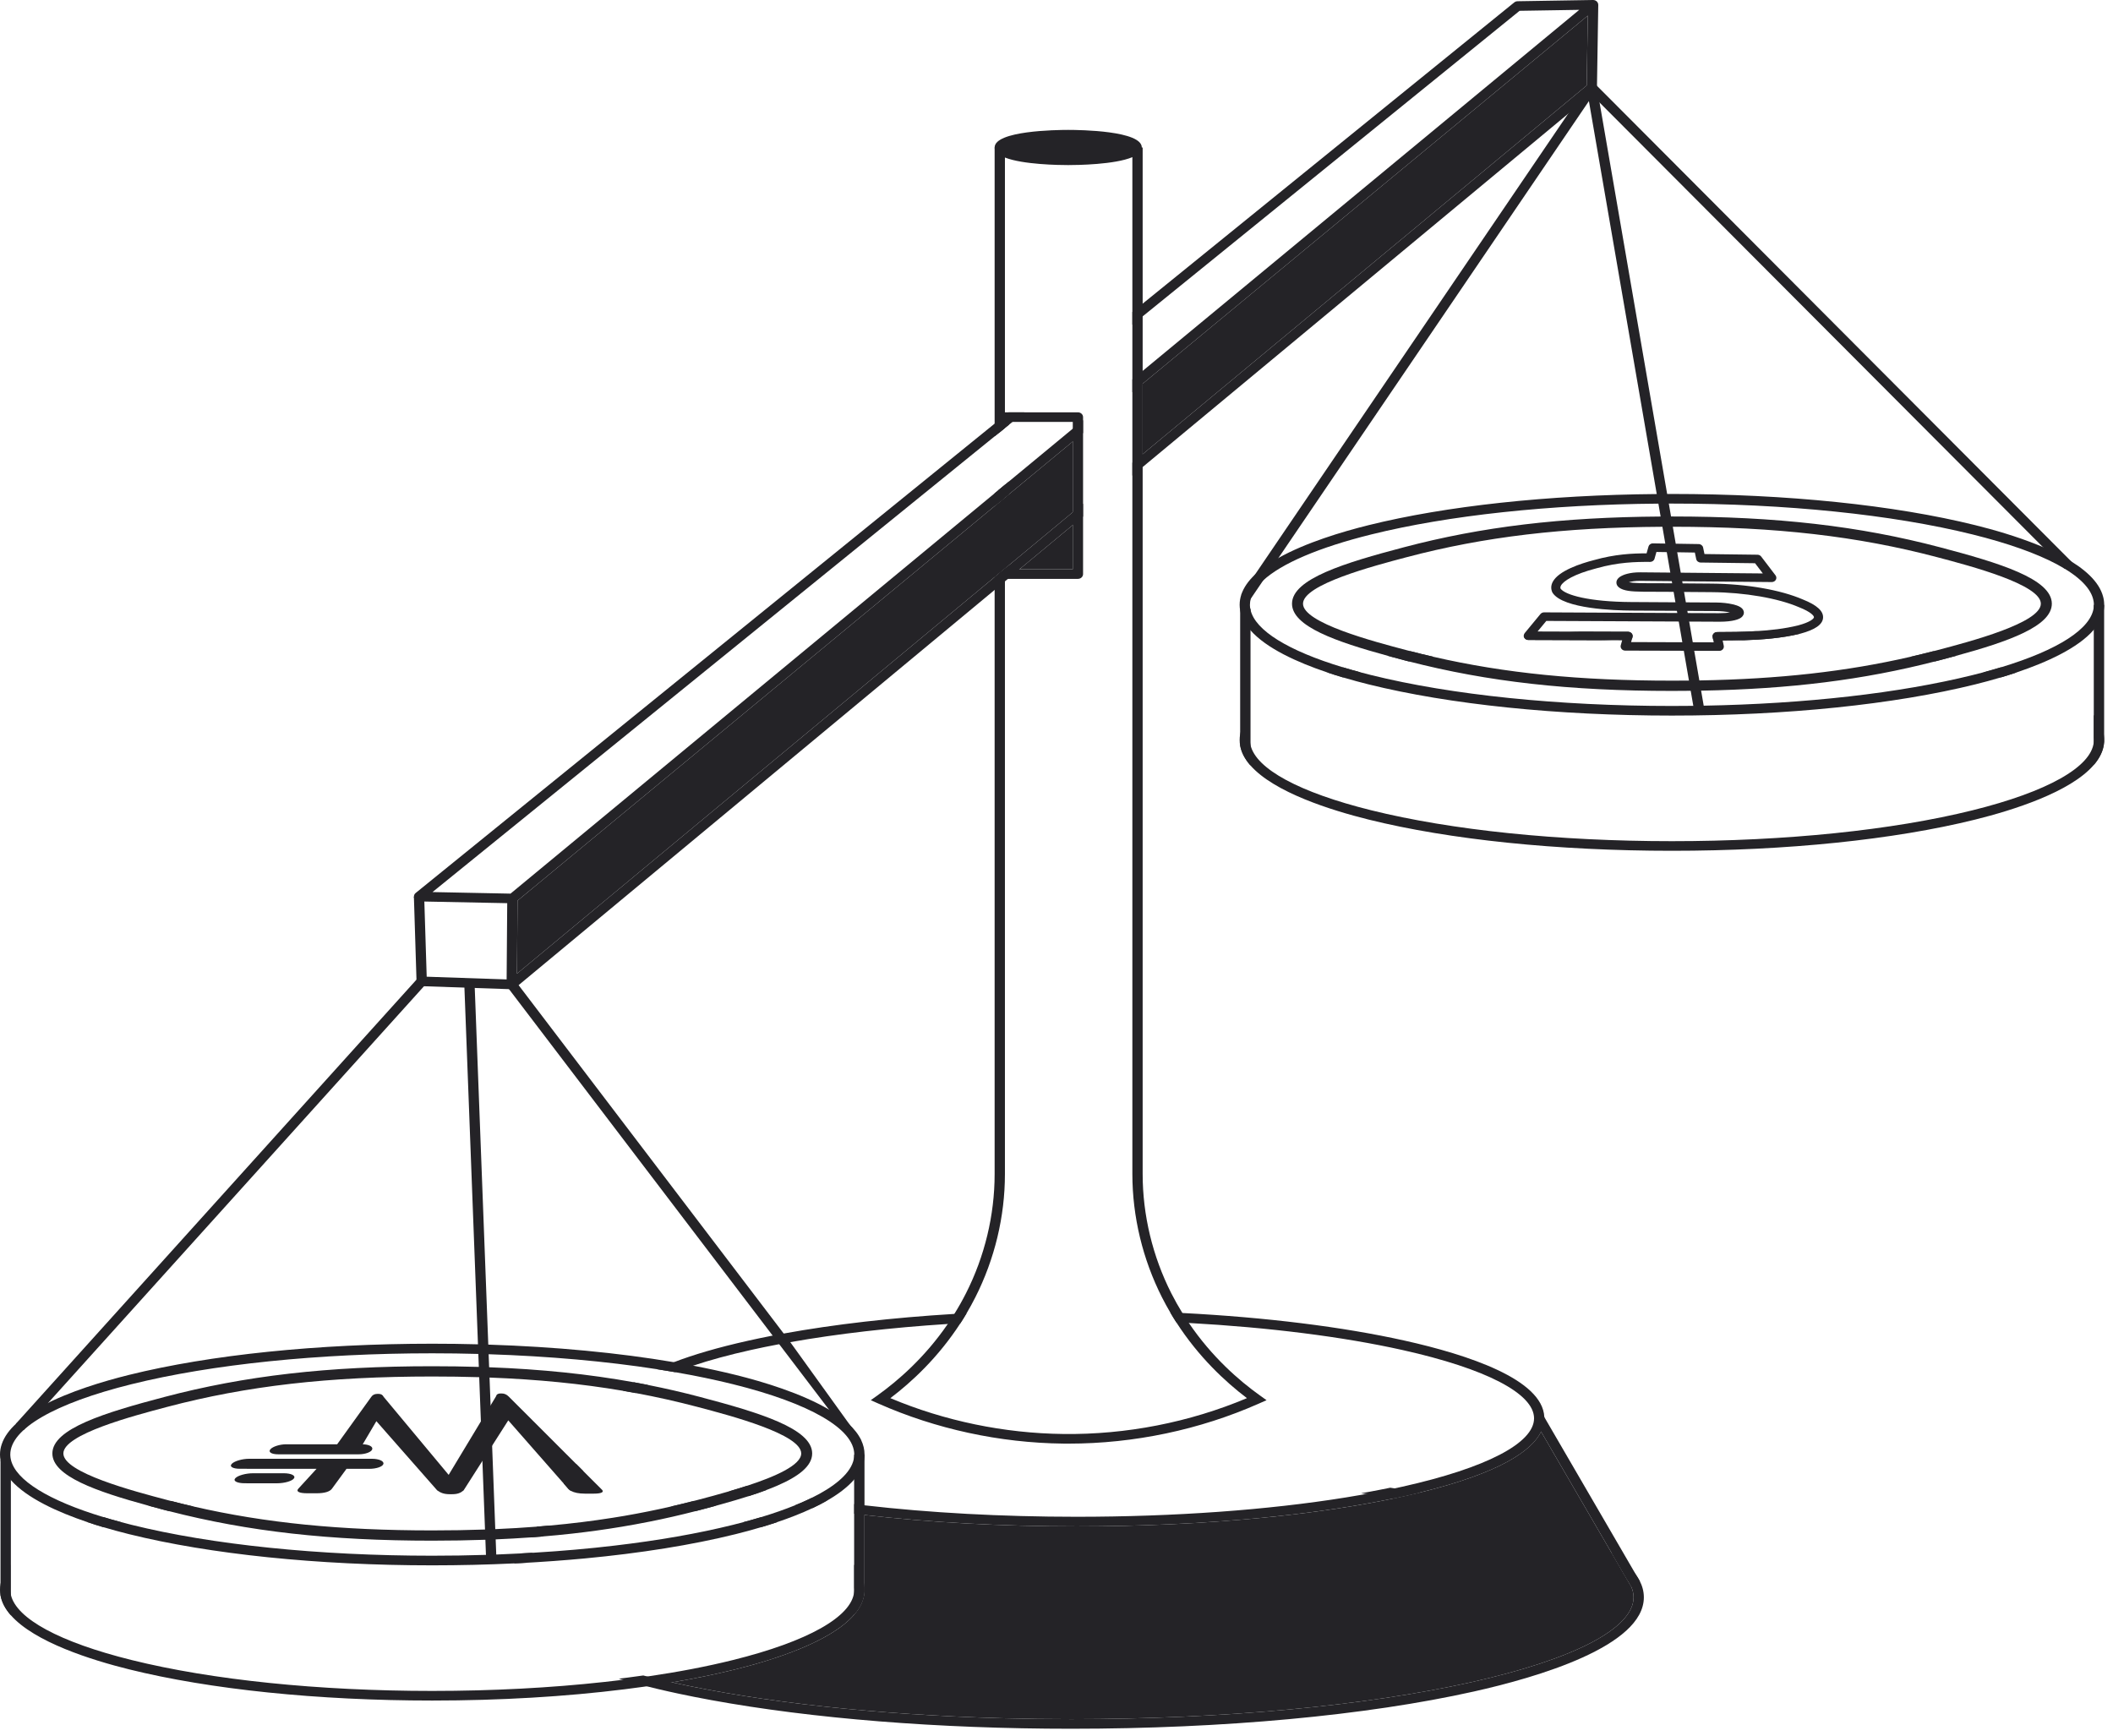<svg width="213" height="175" viewBox="0 0 213 175" fill="none" xmlns="http://www.w3.org/2000/svg">
<path d="M135.376 67.272C129.832 65.594 126.526 63.545 126.058 61.475C126.028 61.346 126.009 61.215 126.002 61.086V63.477C126.021 63.498 126.039 63.519 126.058 63.54C127.657 65.357 130.765 66.766 133.777 67.78C134.317 67.961 134.851 68.131 135.375 68.286C135.947 68.113 136.543 67.944 137.162 67.779C136.543 67.614 135.949 67.446 135.376 67.272ZM135.376 67.272C129.832 65.594 126.526 63.545 126.058 61.475V63.54C127.657 65.357 130.765 66.766 133.777 67.78C134.317 67.961 134.851 68.131 135.375 68.286C135.947 68.113 136.543 67.944 137.162 67.779C136.543 67.614 135.949 67.446 135.376 67.272ZM135.376 67.272C129.832 65.594 126.526 63.545 126.058 61.475V63.54C127.657 65.357 130.765 66.766 133.777 67.78C134.317 67.961 134.851 68.131 135.375 68.286C135.947 68.113 136.543 67.944 137.162 67.779C136.543 67.614 135.949 67.446 135.376 67.272ZM135.376 67.272C129.832 65.594 126.526 63.545 126.058 61.475V63.54C127.657 65.357 130.765 66.766 133.777 67.78C134.317 67.961 134.851 68.131 135.375 68.286C135.947 68.113 136.543 67.944 137.162 67.779C136.543 67.614 135.949 67.446 135.376 67.272ZM199.913 67.779C199.565 67.873 199.211 67.963 198.848 68.053C191.518 69.871 181.99 70.952 171.741 71.137C171.392 71.144 171.043 71.149 170.692 71.153C169.976 71.162 169.257 71.166 168.536 71.166C157.08 71.166 146.315 70.06 138.225 68.053C137.864 67.963 137.51 67.873 137.162 67.779C136.543 67.614 135.949 67.446 135.376 67.272C129.832 65.594 126.526 63.545 126.058 61.475V63.54C127.657 65.357 130.765 66.766 133.777 67.78C134.317 67.961 134.851 68.131 135.375 68.286C136.291 68.559 137.169 68.793 137.959 68.99C146.133 71.018 156.992 72.135 168.536 72.135C180.08 72.135 190.94 71.018 199.114 68.99C199.904 68.793 200.783 68.559 201.699 68.286C201.127 68.113 200.532 67.944 199.913 67.779ZM212.008 60.164C211.605 58.59 210.049 57.259 208.04 56.158C207.223 55.709 206.329 55.299 205.409 54.928H205.407C203.251 54.056 200.949 53.395 199.114 52.94C190.94 50.912 180.081 49.795 168.536 49.795C168.377 49.795 168.216 49.795 168.057 49.796C167.706 49.796 167.355 49.798 167.006 49.803C156.034 49.895 145.77 51.002 137.959 52.94C135.288 53.602 131.623 54.702 128.865 56.25C127.947 56.765 127.131 57.332 126.485 57.947C125.84 58.561 125.365 59.226 125.129 59.941C125.019 60.274 124.962 60.613 124.962 60.965V60.986C124.963 61.173 124.981 61.354 125.014 61.533C125.138 62.226 125.486 62.873 126.002 63.477C126.021 63.498 126.039 63.519 126.058 63.54C127.657 65.357 130.765 66.766 133.777 67.78C134.317 67.961 134.851 68.131 135.375 68.286C136.291 68.559 137.169 68.793 137.959 68.99C146.133 71.018 156.992 72.135 168.536 72.135C180.08 72.135 190.94 71.018 199.114 68.99C199.904 68.793 200.783 68.559 201.699 68.286C202.223 68.131 202.759 67.961 203.298 67.78C206.339 66.757 209.479 65.329 211.062 63.487C211.674 62.773 212.055 61.998 212.107 61.16C212.11 61.097 212.112 61.034 212.112 60.971V60.965C212.112 60.692 212.077 60.424 212.008 60.164ZM211.062 61.188C210.848 63.356 207.499 65.517 201.697 67.272C201.127 67.446 200.532 67.614 199.913 67.779C199.565 67.873 199.211 67.963 198.848 68.053C191.518 69.871 181.99 70.952 171.741 71.137C171.392 71.144 171.043 71.149 170.692 71.153C169.976 71.162 169.257 71.166 168.536 71.166C157.08 71.166 146.315 70.06 138.225 68.053C137.864 67.963 137.51 67.873 137.162 67.779C136.543 67.614 135.949 67.446 135.376 67.272C129.832 65.594 126.526 63.545 126.058 61.475C126.028 61.346 126.009 61.215 126.002 61.086C126.001 61.063 126.001 61.039 126.001 61.017C125.999 60.999 125.999 60.983 125.999 60.965C125.999 60.757 126.028 60.552 126.085 60.343C126.255 59.728 126.675 59.116 127.327 58.516C129.184 56.804 132.937 55.189 138.225 53.877C145.993 51.949 156.228 50.852 167.174 50.77C167.523 50.767 167.872 50.765 168.223 50.765C168.327 50.764 168.43 50.764 168.534 50.764C179.991 50.764 190.757 51.87 198.846 53.877C202.415 54.763 205.286 55.787 207.345 56.885C209.569 58.07 210.848 59.341 211.045 60.619C211.064 60.736 211.073 60.85 211.073 60.965V60.976C211.073 61.047 211.069 61.117 211.061 61.188H211.062ZM199.913 67.779C199.565 67.873 199.211 67.963 198.848 68.053C191.518 69.871 181.99 70.952 171.741 71.137C171.392 71.144 171.043 71.149 170.692 71.153C169.976 71.162 169.257 71.166 168.536 71.166C157.08 71.166 146.315 70.06 138.225 68.053C137.864 67.963 137.51 67.873 137.162 67.779C136.543 67.614 135.949 67.446 135.376 67.272C129.832 65.594 126.526 63.545 126.058 61.475V63.54C127.657 65.357 130.765 66.766 133.777 67.78C134.317 67.961 134.851 68.131 135.375 68.286C136.291 68.559 137.169 68.793 137.959 68.99C146.133 71.018 156.992 72.135 168.536 72.135C180.08 72.135 190.94 71.018 199.114 68.99C199.904 68.793 200.783 68.559 201.699 68.286C201.127 68.113 200.532 67.944 199.913 67.779ZM135.376 67.272C129.832 65.594 126.526 63.545 126.058 61.475V63.54C127.657 65.357 130.765 66.766 133.777 67.78C134.317 67.961 134.851 68.131 135.375 68.286C135.947 68.113 136.543 67.944 137.162 67.779C136.543 67.614 135.949 67.446 135.376 67.272ZM135.376 67.272C129.832 65.594 126.526 63.545 126.058 61.475V63.54C127.657 65.357 130.765 66.766 133.777 67.78C134.317 67.961 134.851 68.131 135.375 68.286C135.947 68.113 136.543 67.944 137.162 67.779C136.543 67.614 135.949 67.446 135.376 67.272ZM135.376 67.272C129.832 65.594 126.526 63.545 126.058 61.475C126.028 61.346 126.009 61.215 126.002 61.086V63.477C126.021 63.498 126.039 63.519 126.058 63.54C127.657 65.357 130.765 66.766 133.777 67.78C134.317 67.961 134.851 68.131 135.375 68.286C135.947 68.113 136.543 67.944 137.162 67.779C136.543 67.614 135.949 67.446 135.376 67.272Z" fill="#242327"/>
<path d="M195.564 55.17C187.423 53.022 179.088 52.065 168.537 52.065H168.449C168.096 52.065 167.745 52.067 167.397 52.07C157.382 52.136 149.357 53.1 141.511 55.17C135.573 56.736 130.241 58.349 130.241 60.857C130.241 63.135 134.644 64.677 139.907 66.114C140.434 66.26 140.97 66.403 141.511 66.545C141.674 66.587 141.834 66.629 141.997 66.671C149.984 68.728 158.198 69.649 168.537 69.649C169.176 69.649 169.807 69.645 170.432 69.637C170.784 69.634 171.133 69.629 171.481 69.623C180.464 69.46 187.862 68.53 195.076 66.671C195.239 66.631 195.402 66.587 195.564 66.545C196.105 66.403 196.643 66.26 197.17 66.116C202.431 64.677 206.834 63.137 206.834 60.857C206.834 58.349 201.503 56.736 195.564 55.17ZM195.263 65.549C195.139 65.581 195.014 65.615 194.89 65.646C194.119 65.846 193.344 66.035 192.566 66.213C186.09 67.7 179.34 68.455 171.303 68.593C170.955 68.597 170.606 68.602 170.253 68.607C169.688 68.612 169.116 68.615 168.537 68.615C159.256 68.615 151.713 67.868 144.507 66.213C143.729 66.035 142.956 65.846 142.185 65.646C142.061 65.615 141.936 65.581 141.812 65.549C138.415 64.654 131.349 62.791 131.349 60.857C131.349 58.922 138.415 57.061 141.812 56.165C149.604 54.109 157.586 53.16 167.577 53.103C167.895 53.102 168.215 53.1 168.537 53.1H168.628C179.029 53.105 187.248 54.051 195.263 56.165C198.66 57.061 205.726 58.924 205.726 60.857C205.726 62.789 198.66 64.654 195.263 65.549Z" fill="#242327"/>
<path d="M176.981 63.626C175.661 63.705 174.333 63.716 173.093 63.716C172.955 63.716 172.825 63.775 172.737 63.875C172.649 63.973 172.614 64.104 172.64 64.23L172.685 64.441C173.728 64.464 174.763 64.498 175.788 64.541C177.68 64.482 179.627 64.322 181.381 63.902C179.939 63.791 178.472 63.699 176.981 63.626ZM164.482 63.855C164.395 63.75 164.26 63.687 164.119 63.687L159.228 63.671C157.31 63.775 155.431 63.91 153.6 64.08C153.599 64.146 153.614 64.212 153.647 64.273C153.725 64.42 153.884 64.514 154.058 64.514L161.361 64.538C162.398 64.495 163.446 64.462 164.502 64.438L164.563 64.227C164.599 64.097 164.57 63.96 164.482 63.855ZM201.697 67.272C201.127 67.446 200.532 67.614 199.913 67.779C200.532 67.944 201.127 68.113 201.699 68.286C202.223 68.131 202.759 67.961 203.298 67.781C202.759 67.598 202.221 67.428 201.697 67.272ZM194.889 65.646C194.118 65.846 193.343 66.035 192.565 66.213C193.421 66.358 194.258 66.51 195.076 66.671C195.238 66.631 195.401 66.587 195.563 66.545C196.104 66.403 196.642 66.26 197.169 66.116C196.428 65.951 195.667 65.794 194.889 65.646ZM135.376 67.272C134.852 67.428 134.317 67.598 133.777 67.781C134.317 67.961 134.851 68.131 135.375 68.286C135.947 68.113 136.543 67.944 137.162 67.779C136.543 67.614 135.949 67.446 135.376 67.272ZM142.185 65.646C141.407 65.794 140.648 65.951 139.906 66.114C140.433 66.26 140.969 66.403 141.51 66.545C141.673 66.587 141.834 66.629 141.996 66.671C142.812 66.51 143.651 66.358 144.506 66.213C143.728 66.035 142.956 65.846 142.185 65.646ZM212.107 74.397C212.055 73.559 211.674 72.784 211.062 72.072V74.372C211.071 74.446 211.075 74.519 211.075 74.593C211.075 74.667 211.071 74.741 211.062 74.816C210.815 77.318 206.395 79.808 198.848 81.681C190.759 83.69 179.993 84.796 168.536 84.796C157.079 84.796 146.315 83.69 138.225 81.681C130.969 79.881 126.604 77.509 126.058 75.105C126.028 74.974 126.009 74.845 126.002 74.714C126.001 74.674 125.999 74.633 125.999 74.593C125.999 74.552 126.001 74.512 126.002 74.472V72.082C125.486 72.684 125.138 73.332 125.014 74.024C124.979 74.21 124.962 74.399 124.962 74.593C124.962 74.787 124.979 74.975 125.014 75.161C125.138 75.854 125.486 76.501 126.002 77.105C126.02 77.126 126.039 77.147 126.058 77.168C128.444 79.879 134.192 81.683 137.959 82.618C146.133 84.647 156.992 85.765 168.536 85.765C180.08 85.765 190.94 84.647 199.114 82.618C202.907 81.676 208.706 79.857 211.062 77.115C211.674 76.401 212.055 75.626 212.107 74.788C212.11 74.724 212.112 74.657 212.112 74.593C212.112 74.528 212.11 74.462 212.107 74.397Z" fill="#242327"/>
<path d="M126.058 61.37V77.168C126.039 77.147 126.02 77.126 126.003 77.105C125.486 76.501 125.138 75.854 125.014 75.161V61.37H126.058Z" fill="#242327"/>
<path d="M212.107 60.977V74.789C212.055 75.627 211.675 76.402 211.063 77.115V60.977H212.107Z" fill="#242327"/>
<path d="M175.777 61.634C175.679 61.206 175.129 61.026 174.664 60.918C174.188 60.805 173.599 60.741 173.004 60.737L169.944 60.72L170.093 61.582L172.999 61.598C173.499 61.601 173.99 61.651 174.389 61.742C174.131 61.784 173.77 61.813 173.269 61.814L170.129 61.8L170.278 62.659L173.264 62.673C173.283 62.675 173.3 62.675 173.317 62.675C174.735 62.675 175.304 62.413 175.518 62.255C175.734 62.094 175.831 61.861 175.777 61.634ZM175.777 61.634C175.679 61.206 175.129 61.026 174.664 60.918C174.188 60.805 173.599 60.741 173.004 60.737L169.944 60.72L170.093 61.582L172.999 61.598C173.499 61.601 173.99 61.651 174.389 61.742C174.131 61.784 173.77 61.813 173.269 61.814L170.129 61.8L170.278 62.659L173.264 62.673C173.283 62.675 173.3 62.675 173.317 62.675C174.735 62.675 175.304 62.413 175.518 62.255C175.734 62.094 175.831 61.861 175.777 61.634ZM175.777 61.634C175.679 61.206 175.129 61.026 174.664 60.918C174.188 60.805 173.599 60.741 173.004 60.737L169.944 60.72L170.093 61.582L172.999 61.598C173.499 61.601 173.99 61.651 174.389 61.742C174.131 61.784 173.77 61.813 173.269 61.814L170.129 61.8L170.278 62.659L173.264 62.673C173.283 62.675 173.3 62.675 173.317 62.675C174.735 62.675 175.304 62.413 175.518 62.255C175.734 62.094 175.831 61.861 175.777 61.634ZM175.777 61.634C175.679 61.206 175.129 61.026 174.664 60.918C174.188 60.805 173.599 60.741 173.004 60.737L169.944 60.72L170.093 61.582L172.999 61.598C173.499 61.601 173.99 61.651 174.389 61.742C174.131 61.784 173.77 61.813 173.269 61.814L170.129 61.8L170.278 62.659L173.264 62.673C173.283 62.675 173.3 62.675 173.317 62.675C174.735 62.675 175.304 62.413 175.518 62.255C175.734 62.094 175.831 61.861 175.777 61.634ZM175.777 61.634C175.679 61.206 175.129 61.026 174.664 60.918C174.188 60.805 173.599 60.741 173.004 60.737L169.944 60.72L170.093 61.582L172.999 61.598C173.499 61.601 173.99 61.651 174.389 61.742C174.131 61.784 173.77 61.813 173.269 61.814L170.129 61.8L170.278 62.659L173.264 62.673C173.283 62.675 173.3 62.675 173.317 62.675C174.735 62.675 175.304 62.413 175.518 62.255C175.734 62.094 175.831 61.861 175.777 61.634ZM175.777 61.634C175.679 61.206 175.129 61.026 174.664 60.918C174.188 60.805 173.599 60.741 173.004 60.737L169.944 60.72L170.093 61.582L172.999 61.598C173.499 61.601 173.99 61.651 174.389 61.742C174.131 61.784 173.77 61.813 173.269 61.814L170.129 61.8L170.278 62.659L173.264 62.673C173.283 62.675 173.3 62.675 173.317 62.675C174.735 62.675 175.304 62.413 175.518 62.255C175.734 62.094 175.831 61.861 175.777 61.634ZM175.777 61.634C175.679 61.206 175.129 61.026 174.664 60.918C174.188 60.805 173.599 60.741 173.004 60.737L169.944 60.72L170.093 61.582L172.999 61.598C173.499 61.601 173.99 61.651 174.389 61.742C174.131 61.784 173.77 61.813 173.269 61.814L170.129 61.8L170.278 62.659L173.264 62.673C173.283 62.675 173.3 62.675 173.317 62.675C174.735 62.675 175.304 62.413 175.518 62.255C175.734 62.094 175.831 61.861 175.777 61.634ZM175.777 61.634C175.679 61.206 175.129 61.026 174.664 60.918C174.188 60.805 173.599 60.741 173.004 60.737L169.944 60.72L170.093 61.582L172.999 61.598C173.499 61.601 173.99 61.651 174.389 61.742C174.131 61.784 173.77 61.813 173.269 61.814L170.129 61.8L170.278 62.659L173.264 62.673C173.283 62.675 173.3 62.675 173.317 62.675C174.735 62.675 175.304 62.413 175.518 62.255C175.734 62.094 175.831 61.861 175.777 61.634ZM175.777 61.634C175.679 61.206 175.129 61.026 174.664 60.918C174.188 60.805 173.599 60.741 173.004 60.737L169.944 60.72L170.093 61.582L172.999 61.598C173.499 61.601 173.99 61.651 174.389 61.742C174.131 61.784 173.77 61.813 173.269 61.814L170.129 61.8L170.278 62.659L173.264 62.673C173.283 62.675 173.3 62.675 173.317 62.675C174.735 62.675 175.304 62.413 175.518 62.255C175.734 62.094 175.831 61.861 175.777 61.634ZM175.777 61.634C175.679 61.206 175.129 61.026 174.664 60.918C174.188 60.805 173.599 60.741 173.004 60.737L169.944 60.72L170.093 61.582L172.999 61.598C173.499 61.601 173.99 61.651 174.389 61.742C174.131 61.784 173.77 61.813 173.269 61.814L170.129 61.8L170.278 62.659L173.264 62.673C173.283 62.675 173.3 62.675 173.317 62.675C174.735 62.675 175.304 62.413 175.518 62.255C175.734 62.094 175.831 61.861 175.777 61.634ZM175.777 61.634C175.679 61.206 175.129 61.026 174.664 60.918C174.188 60.805 173.599 60.741 173.004 60.737L169.944 60.72L170.093 61.582L172.999 61.598C173.499 61.601 173.99 61.651 174.389 61.742C174.131 61.784 173.77 61.813 173.269 61.814L170.129 61.8L170.278 62.659L173.264 62.673C173.283 62.675 173.3 62.675 173.317 62.675C174.735 62.675 175.304 62.413 175.518 62.255C175.734 62.094 175.831 61.861 175.777 61.634ZM175.777 61.634C175.679 61.206 175.129 61.026 174.664 60.918C174.188 60.805 173.599 60.741 173.004 60.737L169.944 60.72L170.093 61.582L172.999 61.598C173.499 61.601 173.99 61.651 174.389 61.742C174.131 61.784 173.77 61.813 173.269 61.814L170.129 61.8L170.278 62.659L173.264 62.673C173.283 62.675 173.3 62.675 173.317 62.675C174.735 62.675 175.304 62.413 175.518 62.255C175.734 62.094 175.831 61.861 175.777 61.634ZM175.777 61.634C175.679 61.206 175.129 61.026 174.664 60.918C174.188 60.805 173.599 60.741 173.004 60.737L169.944 60.72L170.093 61.582L172.999 61.598C173.499 61.601 173.99 61.651 174.389 61.742C174.131 61.784 173.77 61.813 173.269 61.814L170.129 61.8L170.278 62.659L173.264 62.673C173.283 62.675 173.3 62.675 173.317 62.675C174.735 62.675 175.304 62.413 175.518 62.255C175.734 62.094 175.831 61.861 175.777 61.634ZM175.777 61.634C175.679 61.206 175.129 61.026 174.664 60.918C174.188 60.805 173.599 60.741 173.004 60.737L169.944 60.72L170.093 61.582L172.999 61.598C173.499 61.601 173.99 61.651 174.389 61.742C174.131 61.784 173.77 61.813 173.269 61.814L170.129 61.8L170.278 62.659L173.264 62.673C173.283 62.675 173.3 62.675 173.317 62.675C174.735 62.675 175.304 62.413 175.518 62.255C175.734 62.094 175.831 61.861 175.777 61.634ZM181.747 60.435C179.491 59.459 176.049 58.86 172.537 58.832L169.614 58.809L168.561 58.801L167.889 58.797C167.524 58.793 167.174 58.793 166.837 58.793H166.784C165.477 58.793 164.681 58.788 164.194 58.695C164.434 58.622 164.816 58.546 165.366 58.554L168.523 58.584L169.576 58.593L178.601 58.675H178.604C178.777 58.675 178.934 58.587 179.014 58.445C179.093 58.301 179.079 58.128 178.979 57.996L177.532 56.099C177.446 55.987 177.309 55.921 177.162 55.919L171.818 55.852L171.68 55.191C171.637 54.992 171.452 54.849 171.234 54.846L168.922 54.81L167.869 54.795L166.628 54.776C166.409 54.77 166.229 54.905 166.175 55.097L165.983 55.782C164.519 55.782 162.792 55.866 160.684 56.46C159.379 56.794 157.104 57.528 156.516 58.669C156.338 59.015 156.326 59.375 156.481 59.711C156.49 59.73 156.501 59.749 156.511 59.765C157.576 61.385 162.837 61.541 164.422 61.55L169.04 61.575L170.093 61.582L172.999 61.598C173.499 61.601 173.99 61.651 174.389 61.742C174.131 61.784 173.77 61.813 173.269 61.814L170.129 61.8L169.078 61.795L155.653 61.73H155.65C155.508 61.73 155.373 61.793 155.285 61.898L153.696 63.822C153.634 63.897 153.603 63.988 153.601 64.08C153.599 64.146 153.615 64.212 153.648 64.274C153.726 64.421 153.885 64.514 154.059 64.514L161.362 64.538L163.521 64.546L163.381 65.047C163.345 65.176 163.374 65.313 163.461 65.418C163.549 65.525 163.682 65.586 163.826 65.586L169.735 65.602L170.786 65.606L173.31 65.612H173.312C173.449 65.612 173.58 65.554 173.666 65.456C173.755 65.355 173.789 65.225 173.763 65.099L173.654 64.577C174.349 64.574 175.065 64.566 175.789 64.542C177.681 64.482 179.627 64.322 181.382 63.902C181.42 63.894 181.458 63.886 181.496 63.876C182.983 63.477 183.728 62.954 183.773 62.278C183.818 61.6 183.154 60.997 181.747 60.435ZM181.253 63.046C179.925 63.373 178.457 63.541 176.982 63.626C175.661 63.705 174.334 63.717 173.094 63.717C172.956 63.717 172.826 63.775 172.738 63.875C172.65 63.973 172.615 64.104 172.641 64.23L172.686 64.442L172.752 64.75L170.637 64.743H169.586L164.422 64.727L164.503 64.438L164.564 64.227C164.6 64.098 164.571 63.96 164.483 63.855C164.396 63.75 164.261 63.687 164.12 63.687L159.229 63.671L154.996 63.657L155.876 62.593L169.225 62.654L170.278 62.659L173.264 62.673C173.283 62.675 173.3 62.675 173.317 62.675C174.735 62.675 175.304 62.413 175.518 62.255C175.734 62.094 175.831 61.861 175.777 61.634C175.679 61.206 175.129 61.026 174.664 60.918C174.188 60.805 173.599 60.741 173.004 60.737L169.944 60.72L168.891 60.715L164.429 60.689C160.192 60.665 157.787 59.98 157.315 59.342C157.289 59.273 157.277 59.178 157.346 59.04C157.584 58.577 158.651 57.875 160.94 57.287C163.108 56.675 164.863 56.633 166.336 56.644H166.339C166.549 56.644 166.732 56.512 166.784 56.323L166.976 55.642L168.018 55.658L169.073 55.672L170.848 55.7L170.987 56.36C171.028 56.56 171.215 56.706 171.433 56.707L176.917 56.777L177.703 57.807L169.427 57.731L168.374 57.721L165.375 57.694C164.239 57.684 163.627 57.959 163.416 58.077C162.972 58.322 162.928 58.622 162.944 58.777C162.97 59.066 163.2 59.288 163.63 59.439C164.234 59.644 165.079 59.654 166.784 59.654H166.837C167.173 59.654 167.519 59.654 167.882 59.657L168.71 59.664L169.763 59.672L172.529 59.693C175.869 59.719 179.256 60.303 181.365 61.219C181.37 61.22 181.375 61.222 181.379 61.224C182.567 61.697 182.862 62.084 182.854 62.224C182.845 62.362 182.496 62.714 181.253 63.046ZM175.777 61.634C175.679 61.206 175.129 61.026 174.664 60.918C174.188 60.805 173.599 60.741 173.004 60.737L169.944 60.72L170.093 61.582L172.999 61.598C173.499 61.601 173.99 61.651 174.389 61.742C174.131 61.784 173.77 61.813 173.269 61.814L170.129 61.8L170.278 62.659L173.264 62.673C173.283 62.675 173.3 62.675 173.317 62.675C174.735 62.675 175.304 62.413 175.518 62.255C175.734 62.094 175.831 61.861 175.777 61.634ZM175.777 61.634C175.679 61.206 175.129 61.026 174.664 60.918C174.188 60.805 173.599 60.741 173.004 60.737L169.944 60.72L170.093 61.582L172.999 61.598C173.499 61.601 173.99 61.651 174.389 61.742C174.131 61.784 173.77 61.813 173.269 61.814L170.129 61.8L170.278 62.659L173.264 62.673C173.283 62.675 173.3 62.675 173.317 62.675C174.735 62.675 175.304 62.413 175.518 62.255C175.734 62.094 175.831 61.861 175.777 61.634ZM175.777 61.634C175.679 61.206 175.129 61.026 174.664 60.918C174.188 60.805 173.599 60.741 173.004 60.737L169.944 60.72L170.093 61.582L172.999 61.598C173.499 61.601 173.99 61.651 174.389 61.742C174.131 61.784 173.77 61.813 173.269 61.814L170.129 61.8L170.278 62.659L173.264 62.673C173.283 62.675 173.3 62.675 173.317 62.675C174.735 62.675 175.304 62.413 175.518 62.255C175.734 62.094 175.831 61.861 175.777 61.634ZM175.777 61.634C175.679 61.206 175.129 61.026 174.664 60.918C174.188 60.805 173.599 60.741 173.004 60.737L169.944 60.72L170.093 61.582L172.999 61.598C173.499 61.601 173.99 61.651 174.389 61.742C174.131 61.784 173.77 61.813 173.269 61.814L170.129 61.8L170.278 62.659L173.264 62.673C173.283 62.675 173.3 62.675 173.317 62.675C174.735 62.675 175.304 62.413 175.518 62.255C175.734 62.094 175.831 61.861 175.777 61.634ZM175.777 61.634C175.679 61.206 175.129 61.026 174.664 60.918C174.188 60.805 173.599 60.741 173.004 60.737L169.944 60.72L170.093 61.582L172.999 61.598C173.499 61.601 173.99 61.651 174.389 61.742C174.131 61.784 173.77 61.813 173.269 61.814L170.129 61.8L170.278 62.659L173.264 62.673C173.283 62.675 173.3 62.675 173.317 62.675C174.735 62.675 175.304 62.413 175.518 62.255C175.734 62.094 175.831 61.861 175.777 61.634ZM175.777 61.634C175.679 61.206 175.129 61.026 174.664 60.918C174.188 60.805 173.599 60.741 173.004 60.737L169.944 60.72L170.093 61.582L172.999 61.598C173.499 61.601 173.99 61.651 174.389 61.742C174.131 61.784 173.77 61.813 173.269 61.814L170.129 61.8L170.278 62.659L173.264 62.673C173.283 62.675 173.3 62.675 173.317 62.675C174.735 62.675 175.304 62.413 175.518 62.255C175.734 62.094 175.831 61.861 175.777 61.634ZM175.777 61.634C175.679 61.206 175.129 61.026 174.664 60.918C174.188 60.805 173.599 60.741 173.004 60.737L169.944 60.72L170.093 61.582L172.999 61.598C173.499 61.601 173.99 61.651 174.389 61.742C174.131 61.784 173.77 61.813 173.269 61.814L170.129 61.8L170.278 62.659L173.264 62.673C173.283 62.675 173.3 62.675 173.317 62.675C174.735 62.675 175.304 62.413 175.518 62.255C175.734 62.094 175.831 61.861 175.777 61.634ZM175.777 61.634C175.679 61.206 175.129 61.026 174.664 60.918C174.188 60.805 173.599 60.741 173.004 60.737L169.944 60.72L170.093 61.582L172.999 61.598C173.499 61.601 173.99 61.651 174.389 61.742C174.131 61.784 173.77 61.813 173.269 61.814L170.129 61.8L170.278 62.659L173.264 62.673C173.283 62.675 173.3 62.675 173.317 62.675C174.735 62.675 175.304 62.413 175.518 62.255C175.734 62.094 175.831 61.861 175.777 61.634ZM175.777 61.634C175.679 61.206 175.129 61.026 174.664 60.918C174.188 60.805 173.599 60.741 173.004 60.737L169.944 60.72L170.093 61.582L172.999 61.598C173.499 61.601 173.99 61.651 174.389 61.742C174.131 61.784 173.77 61.813 173.269 61.814L170.129 61.8L170.278 62.659L173.264 62.673C173.283 62.675 173.3 62.675 173.317 62.675C174.735 62.675 175.304 62.413 175.518 62.255C175.734 62.094 175.831 61.861 175.777 61.634ZM175.777 61.634C175.679 61.206 175.129 61.026 174.664 60.918C174.188 60.805 173.599 60.741 173.004 60.737L169.944 60.72L170.093 61.582L172.999 61.598C173.499 61.601 173.99 61.651 174.389 61.742C174.131 61.784 173.77 61.813 173.269 61.814L170.129 61.8L170.278 62.659L173.264 62.673C173.283 62.675 173.3 62.675 173.317 62.675C174.735 62.675 175.304 62.413 175.518 62.255C175.734 62.094 175.831 61.861 175.777 61.634ZM175.777 61.634C175.679 61.206 175.129 61.026 174.664 60.918C174.188 60.805 173.599 60.741 173.004 60.737L169.944 60.72L170.093 61.582L172.999 61.598C173.499 61.601 173.99 61.651 174.389 61.742C174.131 61.784 173.77 61.813 173.269 61.814L170.129 61.8L170.278 62.659L173.264 62.673C173.283 62.675 173.3 62.675 173.317 62.675C174.735 62.675 175.304 62.413 175.518 62.255C175.734 62.094 175.831 61.861 175.777 61.634ZM175.777 61.634C175.679 61.206 175.129 61.026 174.664 60.918C174.188 60.805 173.599 60.741 173.004 60.737L169.944 60.72L170.093 61.582L172.999 61.598C173.499 61.601 173.99 61.651 174.389 61.742C174.131 61.784 173.77 61.813 173.269 61.814L170.129 61.8L170.278 62.659L173.264 62.673C173.283 62.675 173.3 62.675 173.317 62.675C174.735 62.675 175.304 62.413 175.518 62.255C175.734 62.094 175.831 61.861 175.777 61.634ZM175.777 61.634C175.679 61.206 175.129 61.026 174.664 60.918C174.188 60.805 173.599 60.741 173.004 60.737L169.944 60.72L170.093 61.582L172.999 61.598C173.499 61.601 173.99 61.651 174.389 61.742C174.131 61.784 173.77 61.813 173.269 61.814L170.129 61.8L170.278 62.659L173.264 62.673C173.283 62.675 173.3 62.675 173.317 62.675C174.735 62.675 175.304 62.413 175.518 62.255C175.734 62.094 175.831 61.861 175.777 61.634ZM175.777 61.634C175.679 61.206 175.129 61.026 174.664 60.918C174.188 60.805 173.599 60.741 173.004 60.737L169.944 60.72L170.093 61.582L172.999 61.598C173.499 61.601 173.99 61.651 174.389 61.742C174.131 61.784 173.77 61.813 173.269 61.814L170.129 61.8L170.278 62.659L173.264 62.673C173.283 62.675 173.3 62.675 173.317 62.675C174.735 62.675 175.304 62.413 175.518 62.255C175.734 62.094 175.831 61.861 175.777 61.634Z" fill="#242327"/>
<path d="M10.415 152.933C4.87 151.256 1.565 149.207 1.096 147.137C1.067 147.007 1.048 146.877 1.041 146.747V149.139C1.06 149.16 1.077 149.181 1.096 149.202C2.695 151.018 5.804 152.428 8.815 153.442C9.355 153.623 9.889 153.792 10.413 153.947C10.985 153.774 11.582 153.605 12.201 153.44C11.582 153.275 10.987 153.108 10.415 152.933ZM10.415 152.933C4.87 151.256 1.565 149.207 1.096 147.137V149.202C2.695 151.018 5.804 152.428 8.815 153.442C9.355 153.623 9.889 153.792 10.413 153.947C10.985 153.774 11.582 153.605 12.201 153.44C11.582 153.275 10.987 153.108 10.415 152.933ZM10.415 152.933C4.87 151.256 1.565 149.207 1.096 147.137V149.202C2.695 151.018 5.804 152.428 8.815 153.442C9.355 153.623 9.889 153.792 10.413 153.947C10.985 153.774 11.582 153.605 12.201 153.44C11.582 153.275 10.987 153.108 10.415 152.933ZM74.951 153.44C74.604 153.534 74.249 153.624 73.886 153.715C70.37 154.588 66.347 155.291 61.981 155.804H61.98C60.669 155.961 59.326 156.098 57.957 156.217H57.955C57.326 156.272 56.691 156.324 56.05 156.372C55.927 156.382 55.804 156.39 55.681 156.398C55.056 156.443 54.425 156.487 53.788 156.524H53.787C53.754 156.526 53.723 156.529 53.69 156.529C53.631 156.532 53.574 156.535 53.515 156.54H53.512C53.159 156.561 52.803 156.581 52.449 156.598C51.646 156.642 50.839 156.678 50.025 156.708C49.679 156.72 49.333 156.732 48.987 156.742C47.205 156.799 45.398 156.826 43.574 156.826C32.119 156.826 21.353 155.72 13.264 153.713C12.902 153.623 12.548 153.532 12.201 153.439C11.582 153.274 10.987 153.106 10.415 152.932C4.87 151.254 1.565 149.205 1.096 147.135V149.2C2.695 151.017 5.804 152.426 8.815 153.44C9.355 153.621 9.889 153.791 10.413 153.946C11.329 154.218 12.207 154.453 12.998 154.65C21.172 156.678 32.031 157.795 43.574 157.795C46.375 157.795 49.134 157.729 51.826 157.6C51.995 157.593 52.163 157.585 52.331 157.575C52.576 157.564 52.82 157.551 53.064 157.537H53.066C53.413 157.517 53.757 157.498 54.101 157.475H54.103C54.729 157.436 55.349 157.395 55.965 157.349C55.965 157.348 55.967 157.348 55.967 157.348C56.962 157.275 57.946 157.193 58.916 157.102H58.918C64.568 156.571 69.749 155.744 74.153 154.651C74.943 154.454 75.821 154.22 76.737 153.947C76.165 153.774 75.57 153.605 74.951 153.44ZM85.032 148.837C84.974 148.897 84.913 148.956 84.849 149.016C85.264 148.974 85.681 148.935 86.101 148.897V146.849C86.035 147.518 85.672 148.184 85.032 148.837ZM85.032 148.837C84.974 148.897 84.913 148.956 84.849 149.016C85.264 148.974 85.681 148.935 86.101 148.897V146.849C86.035 147.518 85.672 148.184 85.032 148.837ZM85.032 148.837C84.974 148.897 84.913 148.956 84.849 149.016C84.533 149.315 84.159 149.61 83.729 149.902C83.706 149.919 83.682 149.935 83.658 149.951C83.563 150.015 83.464 150.078 83.362 150.143C82.892 150.439 82.365 150.729 81.782 151.015C82.192 151.08 82.605 151.143 83.022 151.202C83.144 151.222 83.269 151.239 83.393 151.257C83.468 151.215 83.542 151.172 83.615 151.128H83.616C84.235 150.76 84.799 150.367 85.287 149.948C85.288 149.948 85.288 149.946 85.29 149.946C85.39 149.862 85.487 149.775 85.579 149.688C85.769 149.513 85.942 149.332 86.101 149.148V146.849C86.035 147.518 85.672 148.184 85.032 148.837ZM85.032 148.837C84.974 148.897 84.913 148.956 84.849 149.016C84.533 149.315 84.159 149.61 83.729 149.902C83.706 149.919 83.682 149.935 83.658 149.951C83.563 150.015 83.464 150.078 83.362 150.143C82.892 150.439 82.365 150.729 81.782 151.015C82.192 151.08 82.605 151.143 83.022 151.202C83.144 151.222 83.269 151.239 83.393 151.257C83.468 151.215 83.542 151.172 83.615 151.128H83.616C84.235 150.76 84.799 150.367 85.287 149.948C85.288 149.948 85.288 149.946 85.29 149.946C85.39 149.862 85.487 149.775 85.579 149.688C85.769 149.513 85.942 149.332 86.101 149.148V146.849C86.035 147.518 85.672 148.184 85.032 148.837ZM85.032 148.837C84.974 148.897 84.913 148.956 84.849 149.016C85.264 148.974 85.681 148.935 86.101 148.897V146.849C86.035 147.518 85.672 148.184 85.032 148.837ZM86.81 145.173C86.255 144.004 85.06 142.977 83.561 142.094C80.772 140.449 76.926 139.289 74.153 138.601C72.797 138.266 71.367 137.954 69.872 137.668C69.229 137.883 68.625 138.101 68.06 138.325C70.123 138.682 72.071 139.087 73.886 139.538C81.656 141.466 86.113 144.049 86.113 146.626V146.638C86.113 146.709 86.109 146.778 86.101 146.849C86.035 147.518 85.672 148.184 85.032 148.837C84.974 148.897 84.913 148.956 84.849 149.016C85.264 148.974 85.681 148.935 86.101 148.897C86.173 148.89 86.246 148.884 86.319 148.877C86.362 148.821 86.403 148.763 86.443 148.704C86.855 148.117 87.103 147.49 87.145 146.822C87.148 146.757 87.15 146.691 87.15 146.626C87.15 146.119 87.029 145.635 86.81 145.173ZM86.81 145.173C86.255 144.004 85.06 142.977 83.561 142.094C80.772 140.449 76.926 139.289 74.153 138.601C72.797 138.266 71.367 137.954 69.872 137.668C69.229 137.883 68.625 138.101 68.06 138.325C70.123 138.682 72.071 139.087 73.886 139.538C81.656 141.466 86.113 144.049 86.113 146.626V146.638C86.113 146.709 86.109 146.778 86.101 146.849C86.035 147.518 85.672 148.184 85.032 148.837C84.974 148.897 84.913 148.956 84.849 149.016C85.264 148.974 85.681 148.935 86.101 148.897C86.173 148.89 86.246 148.884 86.319 148.877C86.362 148.821 86.403 148.763 86.443 148.704C86.855 148.117 87.103 147.49 87.145 146.822C87.148 146.757 87.15 146.691 87.15 146.626C87.15 146.119 87.029 145.635 86.81 145.173ZM86.81 145.173C86.255 144.004 85.06 142.977 83.561 142.094C80.772 140.449 76.926 139.289 74.153 138.601C72.797 138.266 71.367 137.954 69.872 137.668C69.229 137.883 68.625 138.101 68.06 138.325C70.123 138.682 72.071 139.087 73.886 139.538C81.656 141.466 86.113 144.049 86.113 146.626V146.638C86.113 146.709 86.109 146.778 86.101 146.849C86.035 147.518 85.672 148.184 85.032 148.837C84.974 148.897 84.913 148.956 84.849 149.016C85.264 148.974 85.681 148.935 86.101 148.897C86.173 148.89 86.246 148.884 86.319 148.877C86.362 148.821 86.403 148.763 86.443 148.704C86.855 148.117 87.103 147.49 87.145 146.822C87.148 146.757 87.15 146.691 87.15 146.626C87.15 146.119 87.029 145.635 86.81 145.173ZM86.81 145.173C86.255 144.004 85.06 142.977 83.561 142.094C80.772 140.449 76.926 139.289 74.153 138.601C72.797 138.266 71.367 137.954 69.872 137.668C69.229 137.883 68.625 138.101 68.06 138.325C70.123 138.682 72.071 139.087 73.886 139.538C81.656 141.466 86.113 144.049 86.113 146.626V146.638C86.113 146.709 86.109 146.778 86.101 146.849C86.035 147.518 85.672 148.184 85.032 148.837C84.974 148.897 84.913 148.956 84.849 149.016C85.264 148.974 85.681 148.935 86.101 148.897C86.173 148.89 86.246 148.884 86.319 148.877C86.362 148.821 86.403 148.763 86.443 148.704C86.855 148.117 87.103 147.49 87.145 146.822C87.148 146.757 87.15 146.691 87.15 146.626C87.15 146.119 87.029 145.635 86.81 145.173ZM85.032 148.837C85.387 148.801 85.743 148.767 86.101 148.735V146.849C86.035 147.518 85.672 148.184 85.032 148.837ZM85.032 148.837C85.387 148.801 85.743 148.767 86.101 148.735V146.849C86.035 147.518 85.672 148.184 85.032 148.837ZM53.515 156.542H53.512C53.159 156.563 52.803 156.582 52.449 156.6C51.646 156.644 50.839 156.679 50.025 156.71C49.679 156.721 49.333 156.734 48.987 156.744C47.205 156.8 45.398 156.828 43.574 156.828C32.119 156.828 21.353 155.722 13.264 153.715C12.902 153.624 12.548 153.534 12.201 153.44C11.582 153.275 10.987 153.108 10.415 152.933C4.87 151.256 1.565 149.207 1.096 147.137V149.202C2.695 151.018 5.804 152.428 8.815 153.442C9.355 153.623 9.889 153.792 10.413 153.947C11.329 154.22 12.207 154.454 12.998 154.651C21.172 156.679 32.031 157.797 43.574 157.797C46.375 157.797 49.134 157.73 51.826 157.601C51.995 157.595 52.163 157.587 52.331 157.577C52.576 157.566 52.82 157.553 53.064 157.538H53.066L53.169 157.37L53.633 156.624L53.69 156.531C53.631 156.534 53.574 156.537 53.515 156.542ZM85.032 148.837C85.387 148.801 85.743 148.767 86.101 148.735V146.849C86.035 147.518 85.672 148.184 85.032 148.837ZM53.512 156.542C53.159 156.563 52.803 156.582 52.449 156.6C51.646 156.644 50.839 156.679 50.025 156.71C49.679 156.721 49.333 156.734 48.987 156.744C47.205 156.8 45.398 156.828 43.574 156.828C32.119 156.828 21.353 155.722 13.264 153.715C12.902 153.624 12.548 153.534 12.201 153.44C11.582 153.275 10.987 153.108 10.415 152.933C4.87 151.256 1.565 149.207 1.096 147.137V149.202C2.695 151.018 5.804 152.428 8.815 153.442C9.355 153.623 9.889 153.792 10.413 153.947C11.329 154.22 12.207 154.454 12.998 154.651C21.172 156.679 32.031 157.797 43.574 157.797C46.375 157.797 49.134 157.73 51.826 157.601C51.995 157.595 52.163 157.587 52.331 157.577C52.576 157.566 52.82 157.553 53.064 157.538H53.066L53.169 157.37L53.633 156.624L53.69 156.531C53.631 156.534 53.574 156.537 53.515 156.542H53.512ZM86.81 145.173C86.255 144.004 85.06 142.977 83.561 142.094C80.772 140.449 76.926 139.289 74.153 138.601C72.797 138.266 71.367 137.954 69.872 137.668C69.237 137.547 68.589 137.431 67.932 137.318C62.344 136.368 55.965 135.763 49.221 135.546C48.875 135.535 48.529 135.525 48.182 135.516C46.662 135.475 45.123 135.456 43.574 135.456C32.031 135.456 21.172 136.573 12.998 138.601C10.451 139.233 6.998 140.261 4.293 141.7C2.282 142.767 0.685 144.061 0.175 145.585C0.061 145.921 0 146.268 0 146.626C0 146.82 0.017 147.009 0.052 147.195C0.176 147.887 0.524 148.535 1.041 149.139C1.06 149.16 1.077 149.181 1.096 149.202C2.695 151.018 5.804 152.428 8.815 153.442C9.355 153.623 9.889 153.792 10.413 153.947C11.329 154.22 12.207 154.454 12.998 154.651C21.172 156.679 32.031 157.797 43.574 157.797C46.375 157.797 49.134 157.73 51.826 157.601C51.995 157.595 52.163 157.587 52.331 157.577C52.576 157.566 52.82 157.553 53.064 157.538H53.066C53.413 157.519 53.757 157.499 54.101 157.477H54.103C54.729 157.438 55.349 157.396 55.965 157.351C55.965 157.349 55.967 157.349 55.967 157.349C56.962 157.277 57.946 157.194 58.916 157.104H58.918C64.568 156.573 69.749 155.746 74.153 154.653C74.943 154.456 75.821 154.222 76.737 153.949C77.261 153.794 77.797 153.624 78.336 153.443C79.554 153.035 80.784 152.56 81.926 152.021C82.436 151.78 82.928 151.527 83.393 151.259C83.468 151.217 83.542 151.173 83.615 151.13H83.616C84.235 150.761 84.799 150.369 85.287 149.949C85.288 149.949 85.288 149.948 85.29 149.948C85.39 149.864 85.487 149.777 85.579 149.689C85.769 149.515 85.942 149.334 86.101 149.15C86.177 149.061 86.249 148.971 86.319 148.879C86.362 148.822 86.403 148.764 86.443 148.706C86.855 148.118 87.103 147.492 87.145 146.823C87.148 146.759 87.15 146.693 87.15 146.628C87.15 146.121 87.029 145.637 86.81 145.175V145.173ZM83.362 150.143C82.892 150.439 82.365 150.729 81.782 151.015C81.696 151.057 81.609 151.099 81.521 151.141C81.433 151.183 81.343 151.225 81.251 151.265C81.161 151.307 81.07 151.349 80.976 151.39C80.883 151.432 80.79 151.472 80.693 151.514C80.522 151.588 80.345 151.661 80.166 151.733C79.144 152.15 77.998 152.551 76.736 152.933C76.165 153.108 75.57 153.275 74.951 153.44C74.604 153.534 74.249 153.624 73.886 153.715C70.37 154.588 66.347 155.291 61.981 155.804H61.98C60.669 155.961 59.326 156.098 57.957 156.217H57.955C57.326 156.272 56.691 156.324 56.05 156.372C55.927 156.382 55.804 156.39 55.681 156.398C55.056 156.443 54.425 156.487 53.788 156.524H53.787C53.754 156.526 53.723 156.529 53.69 156.529C53.631 156.532 53.574 156.535 53.515 156.54H53.512C53.159 156.561 52.803 156.581 52.449 156.598C51.646 156.642 50.839 156.678 50.025 156.708C49.679 156.72 49.333 156.732 48.987 156.742C47.205 156.799 45.398 156.826 43.574 156.826C32.119 156.826 21.353 155.72 13.264 153.713C12.902 153.623 12.548 153.532 12.201 153.439C11.582 153.274 10.987 153.106 10.415 152.932C4.87 151.254 1.565 149.205 1.096 147.135C1.067 147.006 1.048 146.875 1.041 146.746C1.039 146.723 1.039 146.699 1.039 146.676C1.037 146.659 1.037 146.642 1.037 146.625C1.037 144.048 5.494 141.464 13.264 139.536C21.353 137.529 32.119 136.423 43.574 136.423C45.137 136.423 46.686 136.444 48.218 136.486C48.565 136.494 48.911 136.504 49.257 136.515C55.331 136.714 61.098 137.227 66.246 138.027H66.248C66.862 138.122 67.464 138.22 68.058 138.324H68.06C70.123 138.681 72.071 139.086 73.886 139.536C81.656 141.464 86.113 144.048 86.113 146.625V146.636C86.113 146.707 86.109 146.776 86.101 146.848C86.035 147.516 85.672 148.183 85.032 148.835C84.974 148.895 84.913 148.955 84.849 149.014C84.533 149.313 84.159 149.609 83.729 149.901C83.706 149.917 83.682 149.933 83.658 149.949C83.563 150.014 83.464 150.077 83.362 150.141V150.143ZM53.515 156.542H53.512C53.159 156.563 52.803 156.582 52.449 156.6C51.646 156.644 50.839 156.679 50.025 156.71C49.679 156.721 49.333 156.734 48.987 156.744C47.205 156.8 45.398 156.828 43.574 156.828C32.119 156.828 21.353 155.722 13.264 153.715C12.902 153.624 12.548 153.534 12.201 153.44C11.582 153.275 10.987 153.108 10.415 152.933C4.87 151.256 1.565 149.207 1.096 147.137V149.202C2.695 151.018 5.804 152.428 8.815 153.442C9.355 153.623 9.889 153.792 10.413 153.947C11.329 154.22 12.207 154.454 12.998 154.651C21.172 156.679 32.031 157.797 43.574 157.797C46.375 157.797 49.134 157.73 51.826 157.601C51.995 157.595 52.163 157.587 52.331 157.577C52.576 157.566 52.82 157.553 53.064 157.538H53.066L53.169 157.37L53.633 156.624L53.69 156.531C53.631 156.534 53.574 156.537 53.515 156.542ZM85.032 148.837C85.387 148.801 85.743 148.767 86.101 148.735V146.849C86.035 147.518 85.672 148.184 85.032 148.837ZM85.032 148.837C85.387 148.801 85.743 148.767 86.101 148.735V146.849C86.035 147.518 85.672 148.184 85.032 148.837ZM85.032 148.837C85.387 148.801 85.743 148.767 86.101 148.735V146.849C86.035 147.518 85.672 148.184 85.032 148.837ZM86.81 145.173C86.255 144.004 85.06 142.977 83.561 142.094C80.772 140.449 76.926 139.289 74.153 138.601C72.797 138.266 71.367 137.954 69.872 137.668C69.229 137.883 68.625 138.101 68.06 138.325C70.123 138.682 72.071 139.087 73.886 139.538C81.656 141.466 86.113 144.049 86.113 146.626V146.638C86.113 146.709 86.109 146.778 86.101 146.849C86.035 147.518 85.672 148.184 85.032 148.837C84.974 148.897 84.913 148.956 84.849 149.016C85.264 148.974 85.681 148.935 86.101 148.897C86.173 148.89 86.246 148.884 86.319 148.877C86.362 148.821 86.403 148.763 86.443 148.704C86.855 148.117 87.103 147.49 87.145 146.822C87.148 146.757 87.15 146.691 87.15 146.626C87.15 146.119 87.029 145.635 86.81 145.173ZM86.81 145.173C86.255 144.004 85.06 142.977 83.561 142.094C80.772 140.449 76.926 139.289 74.153 138.601C72.797 138.266 71.367 137.954 69.872 137.668C69.229 137.883 68.625 138.101 68.06 138.325C70.123 138.682 72.071 139.087 73.886 139.538C81.656 141.466 86.113 144.049 86.113 146.626V146.638C86.113 146.709 86.109 146.778 86.101 146.849C86.035 147.518 85.672 148.184 85.032 148.837C84.974 148.897 84.913 148.956 84.849 149.016C85.264 148.974 85.681 148.935 86.101 148.897C86.173 148.89 86.246 148.884 86.319 148.877C86.362 148.821 86.403 148.763 86.443 148.704C86.855 148.117 87.103 147.49 87.145 146.822C87.148 146.757 87.15 146.691 87.15 146.626C87.15 146.119 87.029 145.635 86.81 145.173ZM86.81 145.173C86.255 144.004 85.06 142.977 83.561 142.094C80.772 140.449 76.926 139.289 74.153 138.601C72.797 138.266 71.367 137.954 69.872 137.668C69.229 137.883 68.625 138.101 68.06 138.325C70.123 138.682 72.071 139.087 73.886 139.538C81.656 141.466 86.113 144.049 86.113 146.626V146.638C86.113 146.709 86.109 146.778 86.101 146.849C86.035 147.518 85.672 148.184 85.032 148.837C84.974 148.897 84.913 148.956 84.849 149.016C85.264 148.974 85.681 148.935 86.101 148.897C86.173 148.89 86.246 148.884 86.319 148.877C86.362 148.821 86.403 148.763 86.443 148.704C86.855 148.117 87.103 147.49 87.145 146.822C87.148 146.757 87.15 146.691 87.15 146.626C87.15 146.119 87.029 145.635 86.81 145.173ZM85.032 148.837C84.974 148.897 84.913 148.956 84.849 149.016C85.264 148.974 85.681 148.935 86.101 148.897V146.849C86.035 147.518 85.672 148.184 85.032 148.837ZM85.032 148.837C84.974 148.897 84.913 148.956 84.849 149.016C84.533 149.315 84.159 149.61 83.729 149.902C83.706 149.919 83.682 149.935 83.658 149.951C83.563 150.015 83.464 150.078 83.362 150.143C82.892 150.439 82.365 150.729 81.782 151.015C82.192 151.08 82.605 151.143 83.022 151.202C83.144 151.222 83.269 151.239 83.393 151.257C83.468 151.215 83.542 151.172 83.615 151.128H83.616C84.235 150.76 84.799 150.367 85.287 149.948C85.288 149.948 85.288 149.946 85.29 149.946C85.39 149.862 85.487 149.775 85.579 149.688C85.769 149.513 85.942 149.332 86.101 149.148V146.849C86.035 147.518 85.672 148.184 85.032 148.837ZM85.032 148.837C84.974 148.897 84.913 148.956 84.849 149.016C84.533 149.315 84.159 149.61 83.729 149.902C83.706 149.919 83.682 149.935 83.658 149.951C83.563 150.015 83.464 150.078 83.362 150.143C82.892 150.439 82.365 150.729 81.782 151.015C82.192 151.08 82.605 151.143 83.022 151.202C83.144 151.222 83.269 151.239 83.393 151.257C83.468 151.215 83.542 151.172 83.615 151.128H83.616C84.235 150.76 84.799 150.367 85.287 149.948C85.288 149.948 85.288 149.946 85.29 149.946C85.39 149.862 85.487 149.775 85.579 149.688C85.769 149.513 85.942 149.332 86.101 149.148V146.849C86.035 147.518 85.672 148.184 85.032 148.837ZM85.032 148.837C84.974 148.897 84.913 148.956 84.849 149.016C84.533 149.315 84.159 149.61 83.729 149.902C83.706 149.919 83.682 149.935 83.658 149.951C83.563 150.015 83.464 150.078 83.362 150.143C82.892 150.439 82.365 150.729 81.782 151.015C82.192 151.08 82.605 151.143 83.022 151.202C83.144 151.222 83.269 151.239 83.393 151.257C83.468 151.215 83.542 151.172 83.615 151.128H83.616C84.235 150.76 84.799 150.367 85.287 149.948C85.288 149.948 85.288 149.946 85.29 149.946C85.39 149.862 85.487 149.775 85.579 149.688C85.769 149.513 85.942 149.332 86.101 149.148V146.849C86.035 147.518 85.672 148.184 85.032 148.837ZM85.032 148.837C84.974 148.897 84.913 148.956 84.849 149.016C85.264 148.974 85.681 148.935 86.101 148.897V146.849C86.035 147.518 85.672 148.184 85.032 148.837ZM74.951 153.44C74.604 153.534 74.249 153.624 73.886 153.715C70.37 154.588 66.347 155.291 61.981 155.804H61.98C60.669 155.961 59.326 156.098 57.957 156.217H57.955C57.326 156.272 56.691 156.324 56.05 156.372C55.927 156.382 55.804 156.39 55.681 156.398C55.056 156.443 54.425 156.487 53.788 156.524H53.787C53.754 156.526 53.723 156.529 53.69 156.529C53.631 156.532 53.574 156.535 53.515 156.54H53.512C53.159 156.561 52.803 156.581 52.449 156.598C51.646 156.642 50.839 156.678 50.025 156.708C49.679 156.72 49.333 156.732 48.987 156.742C47.205 156.799 45.398 156.826 43.574 156.826C32.119 156.826 21.353 155.72 13.264 153.713C12.902 153.623 12.548 153.532 12.201 153.439C11.582 153.274 10.987 153.106 10.415 152.932C4.87 151.254 1.565 149.205 1.096 147.135V149.2C2.695 151.017 5.804 152.426 8.815 153.44C9.355 153.621 9.889 153.791 10.413 153.946C11.329 154.218 12.207 154.453 12.998 154.65C21.172 156.678 32.031 157.795 43.574 157.795C46.375 157.795 49.134 157.729 51.826 157.6C51.995 157.593 52.163 157.585 52.331 157.575C52.576 157.564 52.82 157.551 53.064 157.537H53.066C53.413 157.517 53.757 157.498 54.101 157.475H54.103C54.729 157.436 55.349 157.395 55.965 157.349C55.965 157.348 55.967 157.348 55.967 157.348C56.962 157.275 57.946 157.193 58.916 157.102H58.918C64.568 156.571 69.749 155.744 74.153 154.651C74.943 154.454 75.821 154.22 76.737 153.947C76.165 153.774 75.57 153.605 74.951 153.44ZM10.415 152.933C4.87 151.256 1.565 149.207 1.096 147.137V149.202C2.695 151.018 5.804 152.428 8.815 153.442C9.355 153.623 9.889 153.792 10.413 153.947C10.985 153.774 11.582 153.605 12.201 153.44C11.582 153.275 10.987 153.108 10.415 152.933ZM10.415 152.933C4.87 151.256 1.565 149.207 1.096 147.137V149.202C2.695 151.018 5.804 152.428 8.815 153.442C9.355 153.623 9.889 153.792 10.413 153.947C10.985 153.774 11.582 153.605 12.201 153.44C11.582 153.275 10.987 153.108 10.415 152.933ZM10.415 152.933C4.87 151.256 1.565 149.207 1.096 147.137V149.202C2.695 151.018 5.804 152.428 8.815 153.442C9.355 153.623 9.889 153.792 10.413 153.947C10.985 153.774 11.582 153.605 12.201 153.44C11.582 153.275 10.987 153.108 10.415 152.933ZM10.415 152.933C4.87 151.256 1.565 149.207 1.096 147.137C1.067 147.007 1.048 146.877 1.041 146.747V149.139C1.06 149.16 1.077 149.181 1.096 149.202C2.695 151.018 5.804 152.428 8.815 153.442C9.355 153.623 9.889 153.792 10.413 153.947C10.985 153.774 11.582 153.605 12.201 153.44C11.582 153.275 10.987 153.108 10.415 152.933Z" fill="#242327"/>
<path d="M73.484 150.346C73.484 150.346 73.474 150.344 73.468 150.343C73.451 150.348 73.434 150.353 73.416 150.357C72.887 150.512 72.374 150.654 71.89 150.787C72.54 150.669 73.202 150.554 73.873 150.443C73.743 150.412 73.615 150.38 73.484 150.346ZM73.484 150.346C73.484 150.346 73.474 150.344 73.468 150.343C73.451 150.348 73.434 150.353 73.416 150.357C72.887 150.512 72.374 150.654 71.89 150.787C72.54 150.669 73.202 150.554 73.873 150.443C73.743 150.412 73.615 150.38 73.484 150.346ZM73.484 150.346C73.484 150.346 73.474 150.344 73.468 150.343C73.451 150.348 73.434 150.353 73.416 150.357C72.887 150.512 72.374 150.654 71.89 150.787C72.54 150.669 73.202 150.554 73.873 150.443C73.743 150.412 73.615 150.38 73.484 150.346ZM73.484 150.346C73.484 150.346 73.474 150.344 73.468 150.343C73.451 150.348 73.434 150.353 73.416 150.357C72.887 150.512 72.374 150.654 71.89 150.787C72.54 150.669 73.202 150.554 73.873 150.443C73.743 150.412 73.615 150.38 73.484 150.346ZM73.484 150.346C73.484 150.346 73.474 150.344 73.468 150.343C73.451 150.348 73.434 150.353 73.416 150.357C72.887 150.512 72.374 150.654 71.89 150.787C72.54 150.669 73.202 150.554 73.873 150.443C73.743 150.412 73.615 150.38 73.484 150.346ZM73.484 150.346C73.484 150.346 73.474 150.344 73.468 150.343C73.451 150.348 73.434 150.353 73.416 150.357C72.887 150.512 72.374 150.654 71.89 150.787C72.54 150.669 73.202 150.554 73.873 150.443C73.743 150.412 73.615 150.38 73.484 150.346ZM73.484 150.346C73.484 150.346 73.474 150.344 73.468 150.343C73.451 150.348 73.434 150.353 73.416 150.357C72.887 150.512 72.374 150.654 71.89 150.787C72.54 150.669 73.202 150.554 73.873 150.443C73.743 150.412 73.615 150.38 73.484 150.346ZM73.484 150.346C73.484 150.346 73.474 150.344 73.468 150.343C73.451 150.348 73.434 150.353 73.416 150.357C72.887 150.512 72.374 150.654 71.89 150.787C72.54 150.669 73.202 150.554 73.873 150.443C73.743 150.412 73.615 150.38 73.484 150.346ZM73.484 150.346C73.484 150.346 73.474 150.344 73.468 150.343C73.451 150.348 73.434 150.353 73.416 150.357C72.887 150.512 72.374 150.654 71.89 150.787C72.54 150.669 73.202 150.554 73.873 150.443C73.743 150.412 73.615 150.38 73.484 150.346ZM73.468 150.343C73.451 150.348 73.434 150.353 73.416 150.357C73.439 150.354 73.461 150.351 73.484 150.346C73.479 150.346 73.474 150.344 73.468 150.343ZM73.468 150.343C73.451 150.348 73.434 150.353 73.416 150.357C73.439 150.354 73.461 150.351 73.484 150.346C73.479 150.346 73.474 150.344 73.468 150.343ZM73.468 150.343C73.451 150.348 73.434 150.353 73.416 150.357C73.439 150.354 73.461 150.351 73.484 150.346C73.479 150.346 73.474 150.344 73.468 150.343ZM73.468 150.343C73.451 150.348 73.434 150.353 73.416 150.357C73.439 150.354 73.461 150.351 73.484 150.346C73.479 150.346 73.474 150.344 73.468 150.343ZM73.468 150.343C73.451 150.348 73.434 150.353 73.416 150.357C73.439 150.354 73.461 150.351 73.484 150.346C73.479 150.346 73.474 150.344 73.468 150.343ZM73.468 150.343C73.451 150.348 73.434 150.353 73.416 150.357C73.439 150.354 73.461 150.351 73.484 150.346C73.479 150.346 73.474 150.344 73.468 150.343ZM70.602 140.831C68.856 140.371 67.101 139.964 65.319 139.612C64.845 139.517 64.369 139.428 63.89 139.34C59.352 138.52 54.599 138.028 49.307 137.829C48.963 137.816 48.618 137.805 48.268 137.794C46.751 137.748 45.189 137.726 43.575 137.726C33.025 137.726 24.69 138.683 16.549 140.831C10.61 142.397 5.279 144.01 5.279 146.518C5.279 148.796 9.682 150.338 14.945 151.775C15.472 151.92 16.008 152.064 16.549 152.206C16.712 152.248 16.872 152.29 17.035 152.332C25.022 154.389 33.236 155.31 43.575 155.31C45.425 155.31 47.205 155.28 48.929 155.219C49.276 155.208 49.622 155.195 49.966 155.18C51.154 155.13 52.314 155.064 53.452 154.983C53.875 154.953 54.294 154.92 54.71 154.885C55.713 154.803 56.697 154.707 57.666 154.599C59.37 154.409 61.026 154.179 62.651 153.908H62.654C63.591 153.753 64.52 153.583 65.439 153.399C65.443 153.399 65.445 153.399 65.446 153.399C67.02 153.086 68.57 152.731 70.113 152.334C70.275 152.293 70.438 152.25 70.6 152.208C71.141 152.066 71.679 151.922 72.206 151.778C72.345 151.741 72.483 151.702 72.621 151.664C72.683 151.646 72.746 151.63 72.808 151.612C72.808 151.612 72.809 151.611 72.811 151.61C73.738 151.352 74.634 151.09 75.475 150.819H75.477C76.103 150.619 76.696 150.414 77.256 150.204H77.258C77.631 150.065 77.988 149.921 78.325 149.776C80.479 148.849 81.871 147.801 81.871 146.519C81.871 144.012 76.539 142.399 70.6 140.832L70.602 140.831ZM75.299 149.779C74.689 149.978 74.072 150.167 73.47 150.343C73.453 150.348 73.436 150.353 73.418 150.357C72.889 150.512 72.376 150.654 71.892 150.787C71.885 150.788 71.878 150.79 71.873 150.792C71.299 150.947 70.766 151.087 70.303 151.21C70.178 151.242 70.054 151.276 69.929 151.307C69.158 151.507 68.384 151.696 67.606 151.874C66.097 152.219 64.573 152.526 63.021 152.795C63.016 152.797 63.01 152.799 63.005 152.799C62.594 152.87 62.181 152.938 61.766 153.002C59.707 153.328 57.592 153.59 55.395 153.787C54.976 153.826 54.555 153.861 54.129 153.895C52.764 154.002 51.367 154.086 49.928 154.147C49.586 154.162 49.24 154.174 48.893 154.186C47.183 154.247 45.412 154.276 43.576 154.276C34.296 154.276 26.753 153.529 19.547 151.874C18.769 151.696 17.996 151.507 17.225 151.307C17.101 151.276 16.976 151.242 16.852 151.21C13.454 150.315 6.388 148.452 6.388 146.518C6.388 144.583 13.454 142.722 16.852 141.825C24.891 139.705 33.134 138.761 43.576 138.761C45.205 138.761 46.78 138.783 48.308 138.83C48.657 138.842 49.005 138.853 49.349 138.867C54.209 139.053 58.611 139.487 62.806 140.203C63.232 140.275 63.655 140.35 64.075 140.429C66.186 140.82 68.252 141.285 70.303 141.825C73.7 142.722 80.766 144.585 80.766 146.518C80.766 147.7 78.128 148.856 75.301 149.779H75.299ZM73.468 150.343C73.451 150.348 73.434 150.353 73.416 150.357C73.439 150.354 73.461 150.351 73.484 150.346C73.479 150.346 73.474 150.344 73.468 150.343ZM73.468 150.343C73.451 150.348 73.434 150.353 73.416 150.357C73.439 150.354 73.461 150.351 73.484 150.346C73.479 150.346 73.474 150.344 73.468 150.343ZM73.468 150.343C73.451 150.348 73.434 150.353 73.416 150.357C73.439 150.354 73.461 150.351 73.484 150.346C73.479 150.346 73.474 150.344 73.468 150.343ZM73.468 150.343C73.451 150.348 73.434 150.353 73.416 150.357C73.439 150.354 73.461 150.351 73.484 150.346C73.479 150.346 73.474 150.344 73.468 150.343ZM73.468 150.343C73.451 150.348 73.434 150.353 73.416 150.357C73.439 150.354 73.461 150.351 73.484 150.346C73.479 150.346 73.474 150.344 73.468 150.343ZM73.468 150.343C73.451 150.348 73.434 150.353 73.416 150.357C73.439 150.354 73.461 150.351 73.484 150.346C73.479 150.346 73.474 150.344 73.468 150.343ZM73.484 150.346C73.484 150.346 73.474 150.344 73.468 150.343C73.451 150.348 73.434 150.353 73.416 150.357C72.887 150.512 72.374 150.654 71.89 150.787C72.54 150.669 73.202 150.554 73.873 150.443C73.743 150.412 73.615 150.38 73.484 150.346ZM73.484 150.346C73.484 150.346 73.474 150.344 73.468 150.343C73.451 150.348 73.434 150.353 73.416 150.357C72.887 150.512 72.374 150.654 71.89 150.787C72.54 150.669 73.202 150.554 73.873 150.443C73.743 150.412 73.615 150.38 73.484 150.346ZM73.484 150.346C73.484 150.346 73.474 150.344 73.468 150.343C73.451 150.348 73.434 150.353 73.416 150.357C72.887 150.512 72.374 150.654 71.89 150.787C72.54 150.669 73.202 150.554 73.873 150.443C73.743 150.412 73.615 150.38 73.484 150.346ZM73.484 150.346C73.484 150.346 73.474 150.344 73.468 150.343C73.451 150.348 73.434 150.353 73.416 150.357C72.887 150.512 72.374 150.654 71.89 150.787C72.54 150.669 73.202 150.554 73.873 150.443C73.743 150.412 73.615 150.38 73.484 150.346ZM73.484 150.346C73.484 150.346 73.474 150.344 73.468 150.343C73.451 150.348 73.434 150.353 73.416 150.357C72.887 150.512 72.374 150.654 71.89 150.787C72.54 150.669 73.202 150.554 73.873 150.443C73.743 150.412 73.615 150.38 73.484 150.346ZM73.484 150.346C73.484 150.346 73.474 150.344 73.468 150.343C73.451 150.348 73.434 150.353 73.416 150.357C72.887 150.512 72.374 150.654 71.89 150.787C72.54 150.669 73.202 150.554 73.873 150.443C73.743 150.412 73.615 150.38 73.484 150.346ZM73.484 150.346C73.484 150.346 73.474 150.344 73.468 150.343C73.451 150.348 73.434 150.353 73.416 150.357C72.887 150.512 72.374 150.654 71.89 150.787C72.54 150.669 73.202 150.554 73.873 150.443C73.743 150.412 73.615 150.38 73.484 150.346ZM73.484 150.346C73.484 150.346 73.474 150.344 73.468 150.343C73.451 150.348 73.434 150.353 73.416 150.357C72.887 150.512 72.374 150.654 71.89 150.787C72.54 150.669 73.202 150.554 73.873 150.443C73.743 150.412 73.615 150.38 73.484 150.346Z" fill="#242327"/>
<path d="M87.145 160.059C87.093 159.221 86.713 158.446 86.101 157.733V160.033C86.109 160.107 86.113 160.18 86.113 160.254C86.113 160.328 86.109 160.403 86.101 160.477C85.853 162.98 81.433 165.469 73.886 167.342C71.267 167.993 68.366 168.549 65.252 169.002C65.118 169.022 64.983 169.041 64.848 169.06C64.433 169.12 64.013 169.178 63.591 169.232C63.319 169.269 63.045 169.303 62.77 169.336C62.64 169.353 62.509 169.369 62.377 169.385C61.893 169.443 61.406 169.5 60.913 169.554H60.911C55.522 170.147 49.646 170.457 43.574 170.457C32.119 170.457 21.353 169.351 13.264 167.342C6.008 165.542 1.642 163.17 1.096 160.766C1.067 160.635 1.048 160.506 1.041 160.375C1.039 160.335 1.037 160.294 1.037 160.254C1.037 160.214 1.039 160.173 1.041 160.133V157.743C0.524 158.345 0.176 158.993 0.052 159.686C0.017 159.871 0 160.06 0 160.254C0 160.448 0.017 160.637 0.052 160.822C0.176 161.515 0.524 162.163 1.041 162.766C1.058 162.787 1.077 162.808 1.096 162.829C3.482 165.54 9.23 167.344 12.998 168.279C21.172 170.308 32.031 171.426 43.574 171.426C50.414 171.426 57.013 171.033 62.953 170.292C63.574 170.215 64.187 170.134 64.793 170.049C64.927 170.029 65.062 170.01 65.197 169.99C65.387 169.963 65.579 169.936 65.768 169.906H65.769C66.298 169.829 66.82 169.747 67.337 169.663C67.476 169.64 67.614 169.617 67.751 169.593C70.024 169.211 72.168 168.771 74.153 168.279C77.946 167.338 83.744 165.518 86.101 162.776C86.713 162.062 87.093 161.287 87.145 160.449C87.148 160.385 87.15 160.319 87.15 160.254C87.15 160.189 87.148 160.123 87.145 160.059ZM17.223 151.307C16.445 151.456 15.686 151.612 14.944 151.775C15.472 151.921 16.008 152.064 16.549 152.206C16.711 152.248 16.872 152.29 17.035 152.332C17.851 152.171 18.689 152.019 19.545 151.874C18.767 151.696 17.994 151.507 17.223 151.307ZM10.415 152.933C9.891 153.09 9.355 153.259 8.815 153.442C9.355 153.623 9.889 153.792 10.413 153.947C10.985 153.774 11.582 153.605 12.201 153.44C11.582 153.275 10.987 153.107 10.415 152.933ZM72.138 151.762H72.137C72.111 151.756 72.083 151.75 72.057 151.745C71.922 151.716 71.787 151.685 71.653 151.658C71.089 151.535 70.513 151.419 69.927 151.307C69.156 151.507 68.382 151.696 67.604 151.874C68.126 151.963 68.641 152.055 69.149 152.148C69.286 152.173 69.422 152.198 69.557 152.224C69.638 152.24 69.72 152.255 69.799 152.271C69.905 152.29 70.01 152.311 70.114 152.332C70.276 152.292 70.439 152.248 70.602 152.206C71.143 152.064 71.68 151.921 72.208 151.777C72.185 151.772 72.161 151.767 72.138 151.762ZM76.736 152.933C76.165 153.107 75.57 153.275 74.951 153.44C75.57 153.605 76.165 153.774 76.737 153.947C77.261 153.792 77.797 153.623 78.336 153.442C77.797 153.259 77.259 153.09 76.736 152.933Z" fill="#242327"/>
<path d="M1.096 147.195V162.829C1.077 162.808 1.058 162.787 1.041 162.766C0.524 162.163 0.177 161.515 0.052 160.822V147.195H1.096Z" fill="#242327"/>
<path d="M87.145 146.638V160.45C87.093 161.288 86.713 162.063 86.101 162.776V146.638H87.145Z" fill="#242327"/>
<path d="M37.501 147.055H25.131C24.436 147.052 23.646 147.278 23.369 147.558C23.091 147.837 23.459 148.063 24.192 148.063L31.908 148.068L30.072 150.072C29.816 150.362 30.165 150.53 30.974 150.532H31.916C32.726 150.532 33.246 150.366 33.46 150.075L34.928 148.069H37.215C37.949 148.069 38.592 147.845 38.652 147.564C38.713 147.283 38.197 147.057 37.501 147.055Z" fill="#242327"/>
<path d="M37.753 147.564C37.731 147.65 37.535 147.719 37.316 147.719H35.067C34.608 147.719 34.163 147.852 34.031 148.029L32.475 150.033C32.475 150.033 32.473 150.036 32.472 150.036C32.358 150.182 32.262 150.182 32.088 150.182H31.159C31.096 150.182 31.052 150.179 31.026 150.175C31.026 150.164 31.033 150.143 31.057 150.112L32.798 148.113C32.883 148.013 32.852 147.913 32.717 147.836C32.584 147.76 32.359 147.716 32.1 147.716L24.519 147.713C24.299 147.713 24.185 147.644 24.267 147.558C24.348 147.474 24.59 147.405 24.806 147.405L37.401 147.409H37.402C37.618 147.409 37.776 147.479 37.753 147.564Z" fill="#242327"/>
<path d="M60.615 150.109L58.802 148.297L58.062 147.558L51.275 140.776C51.058 140.56 50.825 140.468 50.55 140.47H50.45C50.199 140.471 50.05 140.563 49.99 140.78L49.454 141.669L48.475 143.29L45.227 148.677L38.678 140.817C38.572 140.604 38.403 140.511 38.152 140.513H38.05C37.776 140.513 37.561 140.607 37.421 140.82L33.988 145.593H28.853C28.21 145.594 27.494 145.82 27.254 146.1C27.013 146.379 27.368 146.605 28.047 146.605H36.144C36.823 146.607 37.44 146.379 37.523 146.098C37.606 145.819 37.176 145.607 36.565 145.594L37.94 143.264L44.072 150.241C44.444 150.503 44.767 150.626 45.353 150.627H45.535C46.121 150.629 46.416 150.506 46.731 150.245L48.628 147.272L49.608 145.735L51.236 143.182L56.824 149.55L57.31 150.104C57.377 150.175 57.46 150.238 57.561 150.295C57.874 150.469 58.346 150.568 58.958 150.569H59.855C60.66 150.569 60.975 150.403 60.615 150.109Z" fill="#242327"/>
<path d="M59.592 150.214H58.707C58.532 150.214 58.435 150.214 58.292 150.069C58.29 150.067 58.289 150.066 58.287 150.064L57.939 149.686L57.222 148.91L51.907 143.14C51.776 142.981 51.461 142.853 51.14 142.832C51.107 142.829 51.076 142.829 51.045 142.829C50.772 142.829 50.562 142.914 50.523 143.05L49.56 144.481L48.578 145.942L45.779 150.101C45.63 150.221 45.54 150.261 45.505 150.274H45.305C45.267 150.261 45.168 150.221 44.992 150.1L38.626 143.129C38.555 142.997 38.329 142.913 38.054 142.913C38.023 142.913 37.992 142.914 37.959 142.916C37.641 142.939 37.354 143.066 37.259 143.226L35.779 145.554C35.715 145.65 35.742 145.748 35.858 145.822C35.976 145.897 36.171 145.942 36.396 145.947C36.562 145.95 36.726 146 36.692 146.1C36.662 146.184 36.474 146.255 36.27 146.255H28.327C28.123 146.255 28.015 146.186 28.085 146.1C28.154 146.016 28.374 145.947 28.573 145.947H33.811C34.226 145.945 34.636 145.813 34.769 145.638L37.988 140.867L38.011 140.865C38.023 140.873 38.056 140.901 38.089 140.967L44.366 148.818C44.527 148.947 44.883 149.031 45.267 149.031H45.269C45.654 149.031 45.989 148.947 46.121 148.818L48.526 144.595L49.499 142.885L50.614 140.928C50.633 140.86 50.659 140.835 50.671 140.825H50.713C50.713 140.825 50.723 140.835 50.73 140.839L57.706 148.131L58.434 148.89L59.615 150.125C59.625 150.137 59.637 150.15 59.653 150.161C59.68 150.185 59.694 150.201 59.701 150.213C59.675 150.213 59.641 150.213 59.592 150.213V150.214Z" fill="#242327"/>
<path d="M28.601 148.514H25.534C24.785 148.511 23.973 148.737 23.718 149.016C23.464 149.295 23.895 149.522 24.681 149.523L27.899 149.526C28.684 149.526 29.463 149.3 29.64 149.021C29.814 148.742 29.351 148.516 28.601 148.514Z" fill="#242327"/>
<path d="M28.675 149.021C28.616 149.105 28.379 149.174 28.142 149.174L24.977 149.171C24.741 149.171 24.608 149.102 24.683 149.016C24.755 148.932 25.004 148.863 25.238 148.863L28.357 148.866C28.59 148.866 28.732 148.935 28.675 149.021Z" fill="#242327"/>
<path d="M107.68 13.095C106.442 13.095 100.263 13.181 100.263 14.868C100.263 15.303 100.671 15.63 101.301 15.879C103.116 16.594 106.76 16.641 107.68 16.641C108.6 16.641 112.367 16.593 114.148 15.843C114.727 15.6 115.099 15.281 115.099 14.868C115.099 13.181 108.92 13.095 107.68 13.095Z" fill="#242327"/>
<path d="M101.301 14.868V43.147L100.665 43.664L100.263 43.989V14.868H101.301Z" fill="#242327"/>
<path d="M101.301 48.87V50.163L100.665 50.69L100.263 51.021V49.727L100.665 49.395L101.301 48.87Z" fill="#242327"/>
<path d="M127.673 141.149L126.905 141.489C120.932 144.135 114.307 145.528 107.711 145.528C107.535 145.528 107.36 145.528 107.184 145.525C100.786 145.454 94.34 144.057 88.545 141.489L87.778 141.149L88.452 140.667C90.521 139.189 93.227 136.842 95.54 133.465C95.767 133.137 95.988 132.8 96.202 132.451C96.614 131.792 97.006 131.1 97.376 130.37C99.264 126.647 100.263 122.492 100.263 118.358V58.172L100.665 57.839L101.301 57.311V118.358C101.301 122.636 100.267 126.932 98.315 130.785C98.035 131.337 97.743 131.87 97.439 132.382C97.236 132.726 97.027 133.062 96.816 133.388C94.577 136.837 91.913 139.309 89.752 140.943C95.213 143.242 101.226 144.49 107.198 144.556C113.529 144.635 119.907 143.381 125.697 140.943C123.52 139.294 120.827 136.795 118.577 133.299C118.368 132.974 118.164 132.642 117.965 132.299H117.964C117.677 131.812 117.4 131.308 117.135 130.785C115.184 126.932 114.15 122.636 114.148 118.358V14.868H115.185V118.358C115.187 122.492 116.186 126.647 118.072 130.37C118.425 131.066 118.799 131.728 119.189 132.359C119.4 132.705 119.618 133.039 119.841 133.365C122.168 136.795 124.91 139.175 126.999 140.667L127.673 141.149Z" fill="#242327"/>
<path d="M76.976 150.145C76.805 150.109 76.634 150.074 76.464 150.038C76.317 150.007 76.17 149.975 76.023 149.943C75.907 149.917 75.79 149.891 75.674 149.865C75.548 149.838 75.423 149.809 75.299 149.78C74.689 149.978 74.071 150.167 73.47 150.343C73.475 150.345 73.48 150.346 73.485 150.346C73.617 150.38 73.745 150.413 73.874 150.443C74.315 150.551 74.751 150.655 75.183 150.75C75.268 150.771 75.351 150.79 75.434 150.808C75.449 150.811 75.463 150.815 75.479 150.818H75.481C76.106 150.618 76.699 150.413 77.26 150.203C77.166 150.183 77.071 150.164 76.978 150.145H76.976ZM155.674 142.851C155.509 139.045 147.961 136.564 141.62 135.149C135.347 133.749 127.614 132.795 119.19 132.359C118.783 132.338 118.375 132.317 117.965 132.299C118.164 132.642 118.368 132.974 118.578 133.299C119.001 133.32 119.421 133.341 119.841 133.365C127.927 133.814 135.341 134.744 141.379 136.092C149.806 137.972 154.64 140.482 154.64 142.979C154.64 145.475 149.806 147.986 141.379 149.865C141.117 149.923 140.852 149.982 140.584 150.038C140.439 150.07 140.292 150.101 140.145 150.132C139.976 150.167 139.804 150.201 139.633 150.237C139.007 150.363 138.37 150.485 137.719 150.602C137.55 150.632 137.381 150.663 137.209 150.692C136.703 150.781 136.189 150.868 135.669 150.952C127.82 152.218 118.412 152.901 108.529 152.901C100.962 152.901 93.673 152.5 87.148 151.745C86.798 151.703 86.45 151.662 86.104 151.619V152.596C86.45 152.638 86.798 152.68 87.148 152.72C93.685 153.471 100.971 153.87 108.529 153.87C115.016 153.87 121.304 153.576 127.089 153.017C127.166 153.011 127.244 153.003 127.322 152.994C131.502 152.584 135.418 152.037 138.95 151.36H138.952C139.365 151.281 139.773 151.201 140.174 151.118C140.323 151.088 140.472 151.057 140.619 151.026C140.958 150.955 141.293 150.882 141.623 150.808C141.879 150.752 142.13 150.694 142.377 150.637C142.502 150.608 142.626 150.579 142.749 150.55C142.88 150.519 143.008 150.487 143.136 150.456C151.357 148.449 154.441 146.192 155.354 144.324C155.589 143.846 155.681 143.395 155.681 142.979C155.681 142.937 155.679 142.893 155.677 142.851H155.674ZM96.203 132.451C89.941 132.831 84.099 133.501 79.002 134.429H79C78.625 134.497 78.254 134.566 77.887 134.637C77.047 134.8 76.227 134.972 75.432 135.149C72.313 135.845 69.856 136.578 67.932 137.318C67.319 137.553 66.758 137.791 66.248 138.028C66.862 138.123 67.464 138.222 68.058 138.325H68.06C68.626 138.101 69.229 137.883 69.872 137.668C71.551 137.108 73.492 136.578 75.674 136.092C76.599 135.885 77.557 135.689 78.546 135.503C78.914 135.432 79.286 135.364 79.663 135.298C84.407 134.455 89.787 133.836 95.54 133.465C95.964 133.438 96.389 133.412 96.816 133.388C97.027 133.061 97.236 132.726 97.439 132.382C97.024 132.403 96.612 132.427 96.203 132.451ZM63.89 139.341C63.465 139.632 63.105 139.919 62.804 140.203C63.23 140.276 63.653 140.35 64.073 140.429C64.433 140.153 64.848 139.88 65.318 139.612C64.844 139.517 64.369 139.428 63.89 139.341ZM83.022 151.202C82.605 151.142 82.192 151.079 81.782 151.015C81.696 151.057 81.609 151.099 81.521 151.141C81.433 151.183 81.343 151.225 81.251 151.265C81.162 151.307 81.07 151.349 80.977 151.389C80.883 151.431 80.79 151.472 80.693 151.514C80.522 151.588 80.346 151.661 80.166 151.733C80.743 151.832 81.331 151.927 81.926 152.019C82.436 151.779 82.928 151.525 83.394 151.257C83.269 151.239 83.144 151.222 83.022 151.202ZM76.023 149.943C75.907 149.917 75.79 149.891 75.674 149.865C75.548 149.838 75.423 149.809 75.299 149.78C74.689 149.978 74.071 150.167 73.47 150.343C73.475 150.345 73.48 150.346 73.485 150.346C73.617 150.38 73.745 150.413 73.874 150.443C74.723 150.303 75.588 150.167 76.466 150.038C76.319 150.007 76.172 149.975 76.025 149.943H76.023Z" fill="#242327"/>
<path d="M142.745 150.389C142.036 150.268 141.315 150.152 140.584 150.039C140.438 150.016 140.292 149.993 140.145 149.971C139.814 150.039 139.482 150.106 139.145 150.171C138.513 150.297 137.866 150.416 137.207 150.531C137.378 150.554 137.548 150.578 137.717 150.602C138.547 150.715 139.365 150.833 140.171 150.957C140.319 150.98 140.468 151.002 140.615 151.027C140.954 150.956 141.289 150.883 141.619 150.809C141.875 150.752 142.126 150.694 142.373 150.638C142.498 150.608 142.622 150.579 142.745 150.55C142.876 150.52 143.004 150.487 143.132 150.457C143.004 150.432 142.874 150.412 142.745 150.389ZM165.261 159.308C165.242 159.274 165.223 159.239 165.204 159.205C165.127 159.066 165.038 158.927 164.943 158.793C164.399 158.013 163.588 157.292 162.597 156.626C162.547 156.592 162.495 156.559 162.445 156.526L163.196 157.816L164.013 159.223C164.179 159.447 164.312 159.675 164.414 159.901C164.584 160.274 164.67 160.647 164.67 161.021C164.67 164.139 158.709 167.257 148.317 169.576C137.551 171.979 123.231 173.301 107.991 173.301C105.676 173.301 103.38 173.27 101.117 173.211C101.05 173.211 100.984 173.206 100.918 173.206C88.398 172.862 76.818 171.61 67.75 169.594C67.723 169.589 67.695 169.582 67.667 169.576C67.557 169.552 67.446 169.526 67.337 169.502C66.621 169.339 65.926 169.174 65.252 169.003C65.115 168.969 64.981 168.933 64.847 168.899C64.319 168.975 63.784 169.048 63.245 169.116C62.958 169.153 62.667 169.188 62.377 169.224C62.508 169.263 62.64 169.301 62.769 169.337C63.458 169.536 64.133 169.72 64.792 169.888C64.929 169.923 65.064 169.957 65.197 169.991C65.978 170.188 66.727 170.364 67.425 170.519C67.755 170.593 68.089 170.666 68.426 170.737C69.469 170.96 70.544 171.171 71.647 171.373C71.649 171.375 71.651 171.375 71.652 171.375C81.882 173.249 94.587 174.27 107.991 174.27C123.309 174.27 137.716 172.938 148.557 170.519C154.963 169.09 165.708 165.954 165.708 161.021C165.708 160.424 165.55 159.852 165.261 159.308Z" fill="#242327"/>
<path d="M164.671 161.021C164.671 164.139 158.71 167.257 148.317 169.576C137.552 171.978 123.232 173.301 107.992 173.301C105.677 173.301 103.381 173.27 101.118 173.21C101.05 173.21 100.985 173.205 100.919 173.205C88.398 172.862 76.819 171.61 67.751 169.593C70.024 169.211 72.168 168.772 74.153 168.279C77.946 167.338 83.744 165.518 86.101 162.776C86.713 162.063 87.093 161.288 87.145 160.45C87.149 160.385 87.15 160.319 87.15 160.254C87.15 160.19 87.149 160.123 87.145 160.059V152.72C93.682 153.471 100.967 153.87 108.526 153.87C115.013 153.87 121.3 153.576 127.085 153.017C127.163 153.011 127.241 153.003 127.319 152.995C131.499 152.585 135.415 152.037 138.947 151.361H138.949C139.362 151.282 139.77 151.201 140.171 151.118C140.32 151.088 140.468 151.057 140.615 151.026C140.954 150.955 141.29 150.883 141.62 150.808C141.876 150.752 142.126 150.694 142.374 150.637C142.498 150.608 142.623 150.579 142.745 150.55C142.877 150.519 143.005 150.487 143.133 150.456C151.353 148.449 154.438 146.192 155.35 144.324L162.055 155.854L162.446 156.526L163.196 157.816L164.014 159.222L164.41 159.902H164.415C164.584 160.274 164.671 160.647 164.671 161.021Z" fill="#242327"/>
<path d="M165.32 159.44L164.414 159.9L164.409 159.902L164.013 159.222L163.195 157.816L162.445 156.526L162.054 155.854L155.35 144.324L154.701 143.21L155.613 142.748L155.673 142.851L163.733 156.711L164.943 158.793L165.163 159.169L165.32 159.44Z" fill="#242327"/>
<path d="M53.69 156.531L53.633 156.624L53.066 157.538H53.064C52.821 157.553 52.577 157.566 52.331 157.577C52.163 157.587 51.996 157.595 51.826 157.601L52.449 156.6C52.864 156.579 53.279 156.556 53.69 156.531Z" fill="#242327"/>
<path d="M54.128 153.896C54.553 153.862 54.975 153.826 55.393 153.787L54.712 154.885C54.295 154.921 53.877 154.953 53.453 154.984L54.128 153.896Z" fill="#242327"/>
<path d="M57.94 149.686L57.561 150.295C57.461 150.238 57.378 150.175 57.31 150.104L56.825 149.55L57.222 148.909L57.94 149.686Z" fill="#242327"/>
<path d="M58.802 148.297L58.434 148.89L57.706 148.131L58.062 147.558L58.802 148.297Z" fill="#242327"/>
<path d="M160.81 0.044C160.738 0.013 160.662 -0.001 160.582 0L152.975 0.124C152.852 0.128 152.737 0.17 152.643 0.244L115.186 30.609L114.148 31.451V32.733L115.186 31.891L153.181 1.09L159.197 0.992L115.186 37.388L114.148 38.245V39.538L115.186 38.681L160.058 1.574L159.946 8.618L115.186 45.782L114.148 46.645V47.94L115.186 47.079L158.039 11.498H158.041L160.098 9.788L160.425 9.517L160.805 9.2C160.841 9.17 160.873 9.136 160.897 9.099C160.949 9.024 160.978 8.937 160.98 8.845V8.802L160.983 8.653L161.113 0.493C161.116 0.3 160.997 0.124 160.81 0.044ZM100.264 51.02L100.665 50.689L101.301 50.163L101.702 49.832L108.141 44.507L109.178 43.649V42.356L108.141 43.213L101.702 48.537L101.301 48.87L100.665 49.394L100.264 49.727L51.462 90.084L43.597 89.927L100.264 43.988L100.665 43.664L101.301 43.147L101.702 42.823L102.058 42.534L103.253 41.565H101.671L101.301 41.865L100.665 42.382L100.264 42.706L41.901 90.019C41.78 90.116 41.719 90.257 41.725 90.399H41.723V90.433C41.728 90.473 41.737 90.512 41.752 90.549C41.825 90.738 42.015 90.864 42.23 90.869L42.774 90.88L51.13 91.046L51.071 98.735L51.067 99.234C51.066 99.338 51.1 99.436 51.164 99.517C51.214 99.586 51.287 99.641 51.372 99.678C51.434 99.704 51.501 99.719 51.567 99.72C51.574 99.722 51.579 99.722 51.586 99.722C51.711 99.722 51.833 99.68 51.93 99.599L52.278 99.31L100.264 59.468L101.301 58.606L101.605 58.354L102.772 57.385L108.141 52.927L109.178 52.067V50.772L108.141 51.632L101.702 56.978L101.301 57.311L100.665 57.839L100.264 58.172L52.113 98.152L52.17 90.791L100.264 51.02Z" fill="#242327"/>
<path d="M160.058 1.575L159.946 8.618L115.185 45.783V38.681L160.058 1.575Z" fill="#242327"/>
<path d="M51.567 99.722L42.489 99.411C42.216 99.401 41.998 99.196 41.989 98.941L41.723 90.399L42.76 90.37L43.013 98.458L51.605 98.754L51.567 99.722Z" fill="#242327"/>
<path d="M101.301 48.869L100.665 49.394V50.689L101.301 50.163L101.702 49.832V48.537L101.301 48.869ZM101.301 48.869V50.163L101.702 49.832V48.537L101.301 48.869ZM101.301 48.869V50.163L101.702 49.832V48.537L101.301 48.869ZM101.301 48.869V50.163L101.702 49.832V48.537L101.301 48.869ZM101.301 48.869V50.163L101.702 49.832V48.537L101.301 48.869ZM108.659 41.565H101.184C100.897 41.565 100.665 41.781 100.665 42.049V43.664L101.301 43.147L101.702 42.822V42.533H108.141V57.385H101.702V56.978L101.301 57.311L100.665 57.839V57.87C100.665 58.138 100.897 58.354 101.184 58.354H108.659C108.946 58.354 109.178 58.138 109.178 57.87V42.049C109.178 41.781 108.946 41.565 108.659 41.565ZM101.301 48.869V50.163L101.702 49.832V48.537L101.301 48.869ZM101.301 48.869V50.163L101.702 49.832V48.537L101.301 48.869ZM101.301 48.869V50.163L101.702 49.832V48.537L101.301 48.869ZM101.301 48.869V50.163L101.702 49.832V48.537L101.301 48.869Z" fill="#242327"/>
<path d="M108.141 44.507V51.632L101.702 56.978L101.301 57.311L100.665 57.839L100.264 58.172L52.114 98.152L52.171 90.791L100.264 51.02L100.665 50.689L101.301 50.163L101.702 49.832L108.141 44.507Z" fill="#242327"/>
<path d="M108.14 52.927V57.385H102.772L108.14 52.927Z" fill="#242327"/>
<path d="M50.035 156.994L48.998 157.028L48.987 156.744L48.929 155.22L48.891 154.186L48.628 147.272L48.578 145.942L48.526 144.595L48.476 143.29L48.306 138.831L48.268 137.794L48.218 136.488L48.182 135.516L46.816 99.559L46.795 99.005L47.833 98.971L47.857 99.594L49.221 135.547L49.257 136.517L49.307 137.83L49.347 138.868L49.454 141.669L49.499 142.885L49.56 144.48L49.608 145.735L49.926 154.147L49.966 155.181L50.025 156.71L50.035 156.994Z" fill="#242327"/>
<path d="M2.382 144.161L1.592 143.533L42.112 98.613L42.903 99.239L2.382 144.161Z" fill="#242327"/>
<path d="M85.456 143.342L86.81 145.173L84.611 143.904L83.561 142.094L78.546 135.503L77.887 134.637L51.311 99.714L51.163 99.518L51.164 99.517L51.586 99.237L52.008 98.956L52.278 99.31L79.001 134.429H79.002L79.663 135.298L85.456 143.342Z" fill="#242327"/>
<path d="M208.103 57.326L160.079 9.169L160.842 8.51L208.864 56.669L208.103 57.326Z" fill="#242327"/>
<path d="M160.03 8.587L125.132 59.946L126.007 60.465L160.906 9.106L160.03 8.587Z" fill="#242327"/>
<path d="M160.972 8.761L159.948 8.915L170.762 71.553L171.786 71.398L160.972 8.761Z" fill="#242327"/>
</svg>
